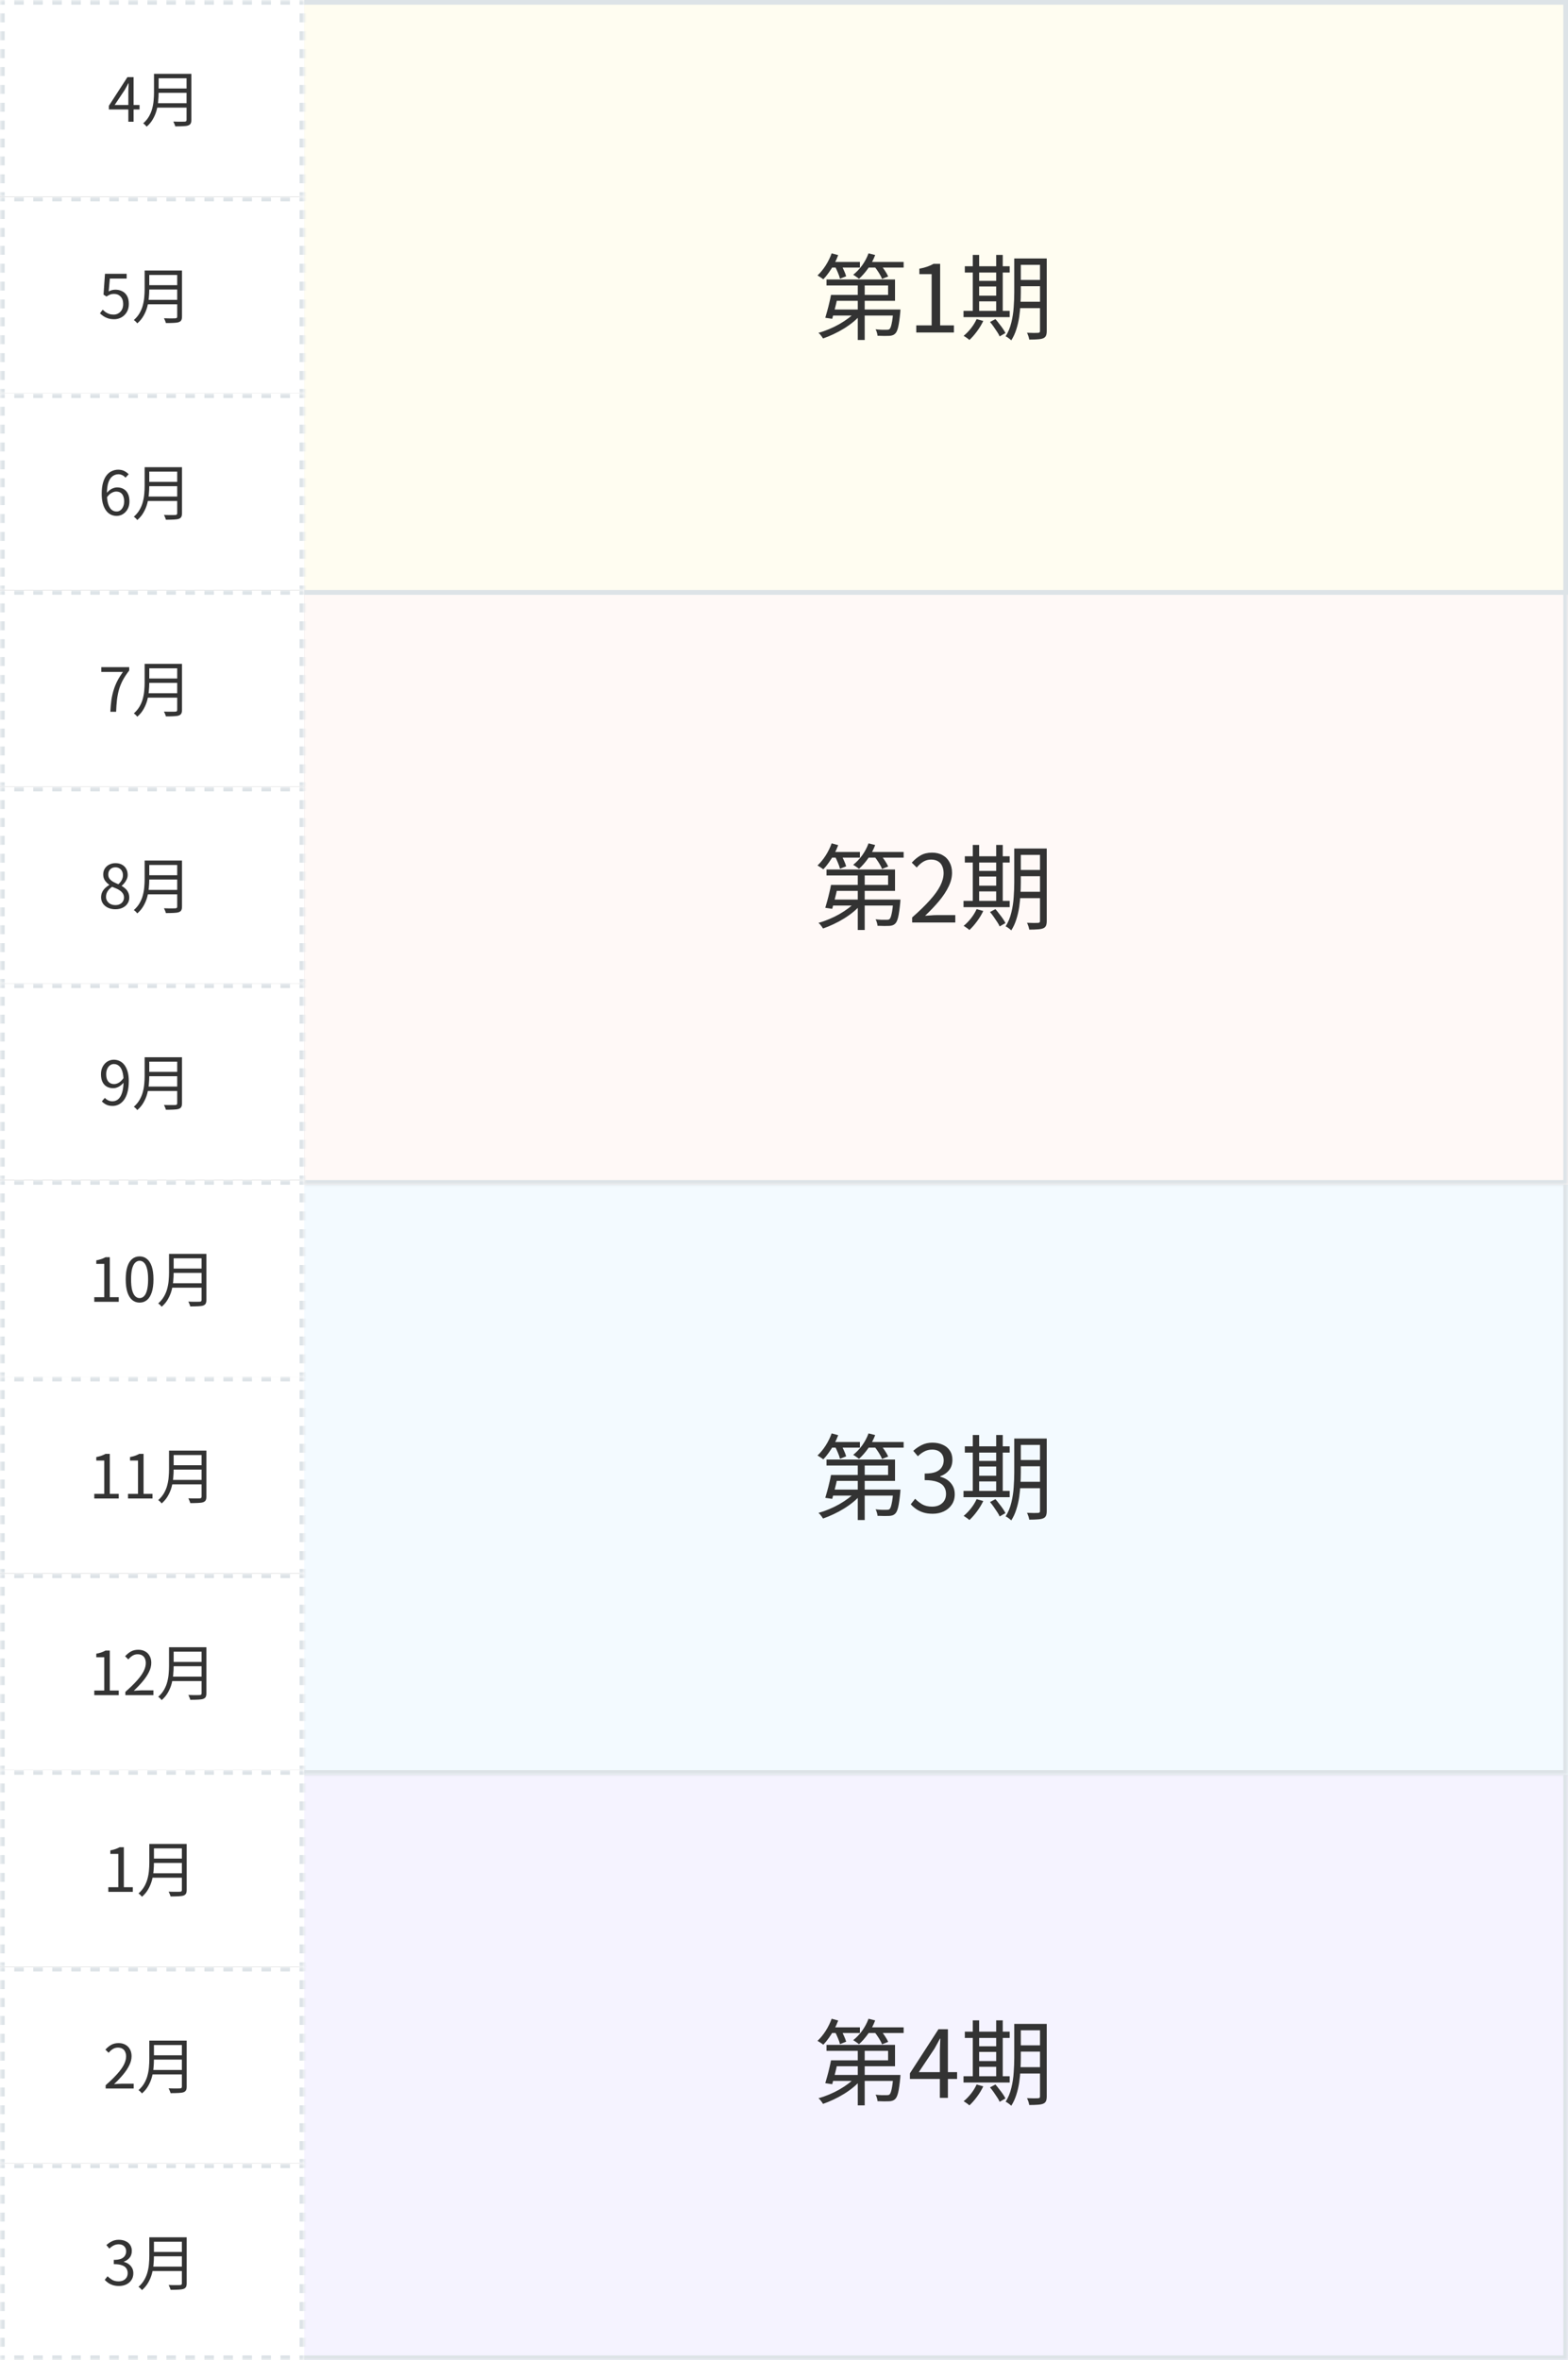 <svg width="335" height="504" viewBox="0 0 335 504" fill="none" xmlns="http://www.w3.org/2000/svg">
<rect x="0" y="0" width="335" height="504" fill="#808080" stroke="none"/>
<mask id="path-1-inside-1_139_278" fill="white">
<path d="M64 378H335V504H64V378Z"/>
</mask>
<path d="M64 378H335V504H64V378Z" fill="#F5F3FF"/>
<path d="M335 378H336V377H335V378ZM335 504V505H336V504H335ZM64 378V379H335V378V377H64V378ZM335 378H334V504H335H336V378H335ZM335 504V503H64V504V505H335V504Z" fill="#DDE3E7" mask="url(#path-1-inside-1_139_278)"/>
<path d="M178.32 439.98H189.74V437.96H176.58V436.68H191.22V441.24H178.32V439.98ZM177.54 439.98H179.04C178.933 440.54 178.807 441.133 178.66 441.76C178.513 442.373 178.367 442.967 178.22 443.54C178.073 444.113 177.933 444.627 177.8 445.08L176.32 444.86C176.453 444.42 176.593 443.927 176.74 443.38C176.9 442.82 177.047 442.247 177.18 441.66C177.327 441.06 177.447 440.5 177.54 439.98ZM177.76 443.1H191.26V444.38H177.38L177.76 443.1ZM190.88 443.1H192.38C192.38 443.1 192.373 443.173 192.36 443.32C192.36 443.467 192.353 443.593 192.34 443.7C192.207 445.1 192.06 446.14 191.9 446.82C191.74 447.5 191.533 447.967 191.28 448.22C191.107 448.393 190.92 448.513 190.72 448.58C190.533 448.66 190.293 448.707 190 448.72C189.747 448.733 189.393 448.74 188.94 448.74C188.487 448.74 188 448.727 187.48 448.7C187.467 448.487 187.42 448.253 187.34 448C187.273 447.733 187.18 447.507 187.06 447.32C187.54 447.373 187.993 447.407 188.42 447.42C188.86 447.433 189.167 447.433 189.34 447.42C189.513 447.42 189.653 447.413 189.76 447.4C189.88 447.373 189.98 447.327 190.06 447.26C190.233 447.087 190.38 446.707 190.5 446.12C190.633 445.533 190.76 444.587 190.88 443.28V443.1ZM183.26 437.02H184.74V449.6H183.26V437.02ZM182.86 443.48L184.04 444.02C183.573 444.593 183.02 445.147 182.38 445.68C181.753 446.2 181.073 446.687 180.34 447.14C179.607 447.593 178.853 448 178.08 448.36C177.32 448.72 176.573 449.027 175.84 449.28C175.773 449.16 175.68 449.02 175.56 448.86C175.453 448.713 175.34 448.567 175.22 448.42C175.1 448.287 174.98 448.173 174.86 448.08C175.593 447.88 176.34 447.62 177.1 447.3C177.873 446.98 178.613 446.62 179.32 446.22C180.04 445.807 180.7 445.373 181.3 444.92C181.913 444.453 182.433 443.973 182.86 443.48ZM177.26 432.94H183.72V434.14H177.26V432.94ZM184.98 432.94H193.06V434.14H184.98V432.94ZM177.68 431.1L179.08 431.48C178.84 432.133 178.547 432.78 178.2 433.42C177.853 434.047 177.48 434.64 177.08 435.2C176.693 435.747 176.3 436.227 175.9 436.64C175.807 436.56 175.687 436.473 175.54 436.38C175.393 436.273 175.24 436.173 175.08 436.08C174.92 435.973 174.78 435.887 174.66 435.82C175.287 435.233 175.867 434.527 176.4 433.7C176.933 432.86 177.36 431.993 177.68 431.1ZM185.56 431.1L186.98 431.46C186.607 432.46 186.107 433.407 185.48 434.3C184.853 435.18 184.2 435.927 183.52 436.54C183.44 436.46 183.32 436.367 183.16 436.26C183.013 436.153 182.86 436.047 182.7 435.94C182.553 435.833 182.413 435.747 182.28 435.68C182.987 435.12 183.627 434.447 184.2 433.66C184.773 432.86 185.227 432.007 185.56 431.1ZM178.38 433.86L179.64 433.4C179.867 433.8 180.087 434.247 180.3 434.74C180.527 435.233 180.687 435.653 180.78 436L179.46 436.52C179.38 436.16 179.233 435.733 179.02 435.24C178.82 434.747 178.607 434.287 178.38 433.86ZM186.76 433.84L188 433.4C188.347 433.787 188.687 434.233 189.02 434.74C189.353 435.233 189.6 435.667 189.76 436.04L188.44 436.56C188.307 436.187 188.08 435.747 187.76 435.24C187.44 434.733 187.107 434.267 186.76 433.84ZM200.8 448V438C200.8 437.64 200.813 437.2 200.84 436.68C200.867 436.16 200.887 435.713 200.9 435.34H200.82C200.633 435.687 200.44 436.047 200.24 436.42C200.053 436.78 199.853 437.14 199.64 437.5L196.3 442.5H204.48V443.96H194.4V442.76L200.5 433.34H202.52V448H200.8ZM217.314 432.2H222.854V433.56H217.314V432.2ZM217.314 436.78H222.854V438.12H217.314V436.78ZM217.294 441.44H222.894V442.8H217.294V441.44ZM222.194 432.2H223.634V447.68C223.634 448.107 223.58 448.44 223.474 448.68C223.367 448.933 223.167 449.12 222.874 449.24C222.594 449.36 222.207 449.433 221.714 449.46C221.234 449.5 220.627 449.52 219.894 449.52C219.867 449.32 219.807 449.073 219.714 448.78C219.62 448.5 219.52 448.26 219.414 448.06C219.947 448.087 220.44 448.1 220.894 448.1C221.347 448.1 221.647 448.093 221.794 448.08C221.94 448.067 222.04 448.033 222.094 447.98C222.16 447.927 222.194 447.82 222.194 447.66V432.2ZM216.694 432.2H218.094V439.46C218.094 440.22 218.067 441.047 218.014 441.94C217.974 442.833 217.887 443.74 217.754 444.66C217.62 445.58 217.414 446.473 217.134 447.34C216.867 448.193 216.507 448.973 216.054 449.68C215.974 449.6 215.86 449.5 215.714 449.38C215.567 449.26 215.414 449.147 215.254 449.04C215.107 448.947 214.974 448.873 214.854 448.82C215.414 447.927 215.82 446.94 216.074 445.86C216.34 444.78 216.507 443.687 216.574 442.58C216.654 441.46 216.694 440.42 216.694 439.46V432.2ZM206.134 433.86H215.714V435.2H206.134V433.86ZM208.474 436.98H213.554V438.18H208.474V436.98ZM208.494 440.14H213.574V441.36H208.494V440.14ZM205.854 443.38H215.714V444.72H205.854V443.38ZM207.834 431.44H209.194V443.92H207.834V431.44ZM212.834 431.44H214.234V443.92H212.834V431.44ZM208.654 445.14L210.074 445.54C209.714 446.3 209.26 447.047 208.714 447.78C208.18 448.5 207.647 449.107 207.114 449.6C207.02 449.52 206.9 449.42 206.754 449.3C206.607 449.193 206.454 449.087 206.294 448.98C206.147 448.873 206.007 448.787 205.874 448.72C206.434 448.267 206.96 447.727 207.454 447.1C207.947 446.473 208.347 445.82 208.654 445.14ZM211.514 445.76L212.674 445.14C212.94 445.447 213.207 445.78 213.474 446.14C213.754 446.487 214.014 446.833 214.254 447.18C214.494 447.527 214.68 447.84 214.814 448.12L213.574 448.84C213.467 448.56 213.294 448.247 213.054 447.9C212.827 447.54 212.58 447.173 212.314 446.8C212.047 446.413 211.78 446.067 211.514 445.76Z" fill="#333333"/>
<mask id="path-4-inside-2_139_278" fill="white">
<path d="M64 252H335V379H64V252Z"/>
</mask>
<path d="M64 252H335V379H64V252Z" fill="#F3FAFF"/>
<path d="M335 252H336V251H335V252ZM335 379V380H336V379H335ZM64 252V253H335V252V251H64V252ZM335 252H334V379H335H336V252H335ZM335 379V378H64V379V380H335V379Z" fill="#DDE3E7" mask="url(#path-4-inside-2_139_278)"/>
<path d="M178.32 314.98H189.74V312.96H176.58V311.68H191.22V316.24H178.32V314.98ZM177.54 314.98H179.04C178.933 315.54 178.807 316.133 178.66 316.76C178.513 317.373 178.367 317.967 178.22 318.54C178.073 319.113 177.933 319.627 177.8 320.08L176.32 319.86C176.453 319.42 176.593 318.927 176.74 318.38C176.9 317.82 177.047 317.247 177.18 316.66C177.327 316.06 177.447 315.5 177.54 314.98ZM177.76 318.1H191.26V319.38H177.38L177.76 318.1ZM190.88 318.1H192.38C192.38 318.1 192.373 318.173 192.36 318.32C192.36 318.467 192.353 318.593 192.34 318.7C192.207 320.1 192.06 321.14 191.9 321.82C191.74 322.5 191.533 322.967 191.28 323.22C191.107 323.393 190.92 323.513 190.72 323.58C190.533 323.66 190.293 323.707 190 323.72C189.747 323.733 189.393 323.74 188.94 323.74C188.487 323.74 188 323.727 187.48 323.7C187.467 323.487 187.42 323.253 187.34 323C187.273 322.733 187.18 322.507 187.06 322.32C187.54 322.373 187.993 322.407 188.42 322.42C188.86 322.433 189.167 322.433 189.34 322.42C189.513 322.42 189.653 322.413 189.76 322.4C189.88 322.373 189.98 322.327 190.06 322.26C190.233 322.087 190.38 321.707 190.5 321.12C190.633 320.533 190.76 319.587 190.88 318.28V318.1ZM183.26 312.02H184.74V324.6H183.26V312.02ZM182.86 318.48L184.04 319.02C183.573 319.593 183.02 320.147 182.38 320.68C181.753 321.2 181.073 321.687 180.34 322.14C179.607 322.593 178.853 323 178.08 323.36C177.32 323.72 176.573 324.027 175.84 324.28C175.773 324.16 175.68 324.02 175.56 323.86C175.453 323.713 175.34 323.567 175.22 323.42C175.1 323.287 174.98 323.173 174.86 323.08C175.593 322.88 176.34 322.62 177.1 322.3C177.873 321.98 178.613 321.62 179.32 321.22C180.04 320.807 180.7 320.373 181.3 319.92C181.913 319.453 182.433 318.973 182.86 318.48ZM177.26 307.94H183.72V309.14H177.26V307.94ZM184.98 307.94H193.06V309.14H184.98V307.94ZM177.68 306.1L179.08 306.48C178.84 307.133 178.547 307.78 178.2 308.42C177.853 309.047 177.48 309.64 177.08 310.2C176.693 310.747 176.3 311.227 175.9 311.64C175.807 311.56 175.687 311.473 175.54 311.38C175.393 311.273 175.24 311.173 175.08 311.08C174.92 310.973 174.78 310.887 174.66 310.82C175.287 310.233 175.867 309.527 176.4 308.7C176.933 307.86 177.36 306.993 177.68 306.1ZM185.56 306.1L186.98 306.46C186.607 307.46 186.107 308.407 185.48 309.3C184.853 310.18 184.2 310.927 183.52 311.54C183.44 311.46 183.32 311.367 183.16 311.26C183.013 311.153 182.86 311.047 182.7 310.94C182.553 310.833 182.413 310.747 182.28 310.68C182.987 310.12 183.627 309.447 184.2 308.66C184.773 307.86 185.227 307.007 185.56 306.1ZM178.38 308.86L179.64 308.4C179.867 308.8 180.087 309.247 180.3 309.74C180.527 310.233 180.687 310.653 180.78 311L179.46 311.52C179.38 311.16 179.233 310.733 179.02 310.24C178.82 309.747 178.607 309.287 178.38 308.86ZM186.76 308.84L188 308.4C188.347 308.787 188.687 309.233 189.02 309.74C189.353 310.233 189.6 310.667 189.76 311.04L188.44 311.56C188.307 311.187 188.08 310.747 187.76 310.24C187.44 309.733 187.107 309.267 186.76 308.84ZM199.26 323.26C198.5 323.26 197.827 323.167 197.24 322.98C196.667 322.793 196.16 322.547 195.72 322.24C195.28 321.933 194.9 321.6 194.58 321.24L195.52 320.06C195.947 320.5 196.447 320.893 197.02 321.24C197.607 321.573 198.313 321.74 199.14 321.74C199.727 321.74 200.24 321.633 200.68 321.42C201.133 321.193 201.487 320.88 201.74 320.48C201.993 320.067 202.12 319.58 202.12 319.02C202.12 318.433 201.973 317.92 201.68 317.48C201.4 317.04 200.927 316.7 200.26 316.46C199.593 316.207 198.693 316.08 197.56 316.08V314.68C198.573 314.68 199.373 314.56 199.96 314.32C200.547 314.067 200.967 313.727 201.22 313.3C201.487 312.873 201.62 312.4 201.62 311.88C201.62 311.173 201.4 310.613 200.96 310.2C200.52 309.773 199.913 309.56 199.14 309.56C198.553 309.56 198 309.693 197.48 309.96C196.973 310.227 196.513 310.567 196.1 310.98L195.12 309.82C195.68 309.313 196.287 308.9 196.94 308.58C197.607 308.247 198.36 308.08 199.2 308.08C200.027 308.08 200.76 308.227 201.4 308.52C202.053 308.8 202.56 309.213 202.92 309.76C203.293 310.307 203.48 310.967 203.48 311.74C203.48 312.633 203.24 313.373 202.76 313.96C202.28 314.547 201.653 314.98 200.88 315.26V315.36C201.453 315.493 201.973 315.727 202.44 316.06C202.907 316.393 203.28 316.813 203.56 317.32C203.84 317.827 203.98 318.413 203.98 319.08C203.98 319.947 203.767 320.693 203.34 321.32C202.913 321.947 202.347 322.427 201.64 322.76C200.933 323.093 200.14 323.26 199.26 323.26ZM217.314 307.2H222.854V308.56H217.314V307.2ZM217.314 311.78H222.854V313.12H217.314V311.78ZM217.294 316.44H222.894V317.8H217.294V316.44ZM222.194 307.2H223.634V322.68C223.634 323.107 223.58 323.44 223.474 323.68C223.367 323.933 223.167 324.12 222.874 324.24C222.594 324.36 222.207 324.433 221.714 324.46C221.234 324.5 220.627 324.52 219.894 324.52C219.867 324.32 219.807 324.073 219.714 323.78C219.62 323.5 219.52 323.26 219.414 323.06C219.947 323.087 220.44 323.1 220.894 323.1C221.347 323.1 221.647 323.093 221.794 323.08C221.94 323.067 222.04 323.033 222.094 322.98C222.16 322.927 222.194 322.82 222.194 322.66V307.2ZM216.694 307.2H218.094V314.46C218.094 315.22 218.067 316.047 218.014 316.94C217.974 317.833 217.887 318.74 217.754 319.66C217.62 320.58 217.414 321.473 217.134 322.34C216.867 323.193 216.507 323.973 216.054 324.68C215.974 324.6 215.86 324.5 215.714 324.38C215.567 324.26 215.414 324.147 215.254 324.04C215.107 323.947 214.974 323.873 214.854 323.82C215.414 322.927 215.82 321.94 216.074 320.86C216.34 319.78 216.507 318.687 216.574 317.58C216.654 316.46 216.694 315.42 216.694 314.46V307.2ZM206.134 308.86H215.714V310.2H206.134V308.86ZM208.474 311.98H213.554V313.18H208.474V311.98ZM208.494 315.14H213.574V316.36H208.494V315.14ZM205.854 318.38H215.714V319.72H205.854V318.38ZM207.834 306.44H209.194V318.92H207.834V306.44ZM212.834 306.44H214.234V318.92H212.834V306.44ZM208.654 320.14L210.074 320.54C209.714 321.3 209.26 322.047 208.714 322.78C208.18 323.5 207.647 324.107 207.114 324.6C207.02 324.52 206.9 324.42 206.754 324.3C206.607 324.193 206.454 324.087 206.294 323.98C206.147 323.873 206.007 323.787 205.874 323.72C206.434 323.267 206.96 322.727 207.454 322.1C207.947 321.473 208.347 320.82 208.654 320.14ZM211.514 320.76L212.674 320.14C212.94 320.447 213.207 320.78 213.474 321.14C213.754 321.487 214.014 321.833 214.254 322.18C214.494 322.527 214.68 322.84 214.814 323.12L213.574 323.84C213.467 323.56 213.294 323.247 213.054 322.9C212.827 322.54 212.58 322.173 212.314 321.8C212.047 321.413 211.78 321.067 211.514 320.76Z" fill="#333333"/>
<mask id="path-7-inside-3_139_278" fill="white">
<path d="M65 126H335V253H65V126Z"/>
</mask>
<path d="M65 126H335V253H65V126Z" fill="#FFF9F7"/>
<path d="M335 126H336V125H335V126ZM335 253V254H336V253H335ZM65 126V127H335V126V125H65V126ZM335 126H334V253H335H336V126H335ZM335 253V252H65V253V254H335V253Z" fill="#DDE3E7" mask="url(#path-7-inside-3_139_278)"/>
<path d="M178.32 188.98H189.74V186.96H176.58V185.68H191.22V190.24H178.32V188.98ZM177.54 188.98H179.04C178.933 189.54 178.807 190.133 178.66 190.76C178.513 191.373 178.367 191.967 178.22 192.54C178.073 193.113 177.933 193.627 177.8 194.08L176.32 193.86C176.453 193.42 176.593 192.927 176.74 192.38C176.9 191.82 177.047 191.247 177.18 190.66C177.327 190.06 177.447 189.5 177.54 188.98ZM177.76 192.1H191.26V193.38H177.38L177.76 192.1ZM190.88 192.1H192.38C192.38 192.1 192.373 192.173 192.36 192.32C192.36 192.467 192.353 192.593 192.34 192.7C192.207 194.1 192.06 195.14 191.9 195.82C191.74 196.5 191.533 196.967 191.28 197.22C191.107 197.393 190.92 197.513 190.72 197.58C190.533 197.66 190.293 197.707 190 197.72C189.747 197.733 189.393 197.74 188.94 197.74C188.487 197.74 188 197.727 187.48 197.7C187.467 197.487 187.42 197.253 187.34 197C187.273 196.733 187.18 196.507 187.06 196.32C187.54 196.373 187.993 196.407 188.42 196.42C188.86 196.433 189.167 196.433 189.34 196.42C189.513 196.42 189.653 196.413 189.76 196.4C189.88 196.373 189.98 196.327 190.06 196.26C190.233 196.087 190.38 195.707 190.5 195.12C190.633 194.533 190.76 193.587 190.88 192.28V192.1ZM183.26 186.02H184.74V198.6H183.26V186.02ZM182.86 192.48L184.04 193.02C183.573 193.593 183.02 194.147 182.38 194.68C181.753 195.2 181.073 195.687 180.34 196.14C179.607 196.593 178.853 197 178.08 197.36C177.32 197.72 176.573 198.027 175.84 198.28C175.773 198.16 175.68 198.02 175.56 197.86C175.453 197.713 175.34 197.567 175.22 197.42C175.1 197.287 174.98 197.173 174.86 197.08C175.593 196.88 176.34 196.62 177.1 196.3C177.873 195.98 178.613 195.62 179.32 195.22C180.04 194.807 180.7 194.373 181.3 193.92C181.913 193.453 182.433 192.973 182.86 192.48ZM177.26 181.94H183.72V183.14H177.26V181.94ZM184.98 181.94H193.06V183.14H184.98V181.94ZM177.68 180.1L179.08 180.48C178.84 181.133 178.547 181.78 178.2 182.42C177.853 183.047 177.48 183.64 177.08 184.2C176.693 184.747 176.3 185.227 175.9 185.64C175.807 185.56 175.687 185.473 175.54 185.38C175.393 185.273 175.24 185.173 175.08 185.08C174.92 184.973 174.78 184.887 174.66 184.82C175.287 184.233 175.867 183.527 176.4 182.7C176.933 181.86 177.36 180.993 177.68 180.1ZM185.56 180.1L186.98 180.46C186.607 181.46 186.107 182.407 185.48 183.3C184.853 184.18 184.2 184.927 183.52 185.54C183.44 185.46 183.32 185.367 183.16 185.26C183.013 185.153 182.86 185.047 182.7 184.94C182.553 184.833 182.413 184.747 182.28 184.68C182.987 184.12 183.627 183.447 184.2 182.66C184.773 181.86 185.227 181.007 185.56 180.1ZM178.38 182.86L179.64 182.4C179.867 182.8 180.087 183.247 180.3 183.74C180.527 184.233 180.687 184.653 180.78 185L179.46 185.52C179.38 185.16 179.233 184.733 179.02 184.24C178.82 183.747 178.607 183.287 178.38 182.86ZM186.76 182.84L188 182.4C188.347 182.787 188.687 183.233 189.02 183.74C189.353 184.233 189.6 184.667 189.76 185.04L188.44 185.56C188.307 185.187 188.08 184.747 187.76 184.24C187.44 183.733 187.107 183.267 186.76 182.84ZM194.88 197V195.92C196.413 194.573 197.673 193.347 198.66 192.24C199.66 191.133 200.4 190.107 200.88 189.16C201.36 188.2 201.6 187.3 201.6 186.46C201.6 185.9 201.5 185.4 201.3 184.96C201.113 184.52 200.82 184.18 200.42 183.94C200.02 183.687 199.513 183.56 198.9 183.56C198.3 183.56 197.74 183.72 197.22 184.04C196.713 184.36 196.26 184.767 195.86 185.26L194.8 184.22C195.387 183.567 196.02 183.047 196.7 182.66C197.38 182.273 198.187 182.08 199.12 182.08C200 182.08 200.753 182.26 201.38 182.62C202.02 182.967 202.513 183.467 202.86 184.12C203.22 184.76 203.4 185.513 203.4 186.38C203.4 187.353 203.153 188.34 202.66 189.34C202.18 190.34 201.507 191.36 200.64 192.4C199.787 193.427 198.787 194.48 197.64 195.56C198.027 195.533 198.427 195.507 198.84 195.48C199.267 195.44 199.667 195.42 200.04 195.42H204.1V197H194.88ZM217.314 181.2H222.854V182.56H217.314V181.2ZM217.314 185.78H222.854V187.12H217.314V185.78ZM217.294 190.44H222.894V191.8H217.294V190.44ZM222.194 181.2H223.634V196.68C223.634 197.107 223.58 197.44 223.474 197.68C223.367 197.933 223.167 198.12 222.874 198.24C222.594 198.36 222.207 198.433 221.714 198.46C221.234 198.5 220.627 198.52 219.894 198.52C219.867 198.32 219.807 198.073 219.714 197.78C219.62 197.5 219.52 197.26 219.414 197.06C219.947 197.087 220.44 197.1 220.894 197.1C221.347 197.1 221.647 197.093 221.794 197.08C221.94 197.067 222.04 197.033 222.094 196.98C222.16 196.927 222.194 196.82 222.194 196.66V181.2ZM216.694 181.2H218.094V188.46C218.094 189.22 218.067 190.047 218.014 190.94C217.974 191.833 217.887 192.74 217.754 193.66C217.62 194.58 217.414 195.473 217.134 196.34C216.867 197.193 216.507 197.973 216.054 198.68C215.974 198.6 215.86 198.5 215.714 198.38C215.567 198.26 215.414 198.147 215.254 198.04C215.107 197.947 214.974 197.873 214.854 197.82C215.414 196.927 215.82 195.94 216.074 194.86C216.34 193.78 216.507 192.687 216.574 191.58C216.654 190.46 216.694 189.42 216.694 188.46V181.2ZM206.134 182.86H215.714V184.2H206.134V182.86ZM208.474 185.98H213.554V187.18H208.474V185.98ZM208.494 189.14H213.574V190.36H208.494V189.14ZM205.854 192.38H215.714V193.72H205.854V192.38ZM207.834 180.44H209.194V192.92H207.834V180.44ZM212.834 180.44H214.234V192.92H212.834V180.44ZM208.654 194.14L210.074 194.54C209.714 195.3 209.26 196.047 208.714 196.78C208.18 197.5 207.647 198.107 207.114 198.6C207.02 198.52 206.9 198.42 206.754 198.3C206.607 198.193 206.454 198.087 206.294 197.98C206.147 197.873 206.007 197.787 205.874 197.72C206.434 197.267 206.96 196.727 207.454 196.1C207.947 195.473 208.347 194.82 208.654 194.14ZM211.514 194.76L212.674 194.14C212.94 194.447 213.207 194.78 213.474 195.14C213.754 195.487 214.014 195.833 214.254 196.18C214.494 196.527 214.68 196.84 214.814 197.12L213.574 197.84C213.467 197.56 213.294 197.247 213.054 196.9C212.827 196.54 212.58 196.173 212.314 195.8C212.047 195.413 211.78 195.067 211.514 194.76Z" fill="#333333"/>
<rect x="64.5" y="0.5" width="270" height="126" fill="#FFFDF1"/>
<rect x="64.5" y="0.5" width="270" height="126" stroke="#DDE3E7"/>
<path d="M178.32 62.98H189.74V60.96H176.58V59.68H191.22V64.24H178.32V62.98ZM177.54 62.98H179.04C178.933 63.54 178.807 64.133 178.66 64.76C178.513 65.373 178.367 65.967 178.22 66.54C178.073 67.113 177.933 67.627 177.8 68.08L176.32 67.86C176.453 67.42 176.593 66.927 176.74 66.38C176.9 65.82 177.047 65.247 177.18 64.66C177.327 64.06 177.447 63.5 177.54 62.98ZM177.76 66.1H191.26V67.38H177.38L177.76 66.1ZM190.88 66.1H192.38C192.38 66.1 192.373 66.173 192.36 66.32C192.36 66.467 192.353 66.593 192.34 66.7C192.207 68.1 192.06 69.14 191.9 69.82C191.74 70.5 191.533 70.967 191.28 71.22C191.107 71.393 190.92 71.513 190.72 71.58C190.533 71.66 190.293 71.707 190 71.72C189.747 71.733 189.393 71.74 188.94 71.74C188.487 71.74 188 71.727 187.48 71.7C187.467 71.487 187.42 71.253 187.34 71C187.273 70.733 187.18 70.507 187.06 70.32C187.54 70.373 187.993 70.407 188.42 70.42C188.86 70.433 189.167 70.433 189.34 70.42C189.513 70.42 189.653 70.413 189.76 70.4C189.88 70.373 189.98 70.327 190.06 70.26C190.233 70.087 190.38 69.707 190.5 69.12C190.633 68.533 190.76 67.587 190.88 66.28V66.1ZM183.26 60.02H184.74V72.6H183.26V60.02ZM182.86 66.48L184.04 67.02C183.573 67.593 183.02 68.147 182.38 68.68C181.753 69.2 181.073 69.687 180.34 70.14C179.607 70.593 178.853 71 178.08 71.36C177.32 71.72 176.573 72.027 175.84 72.28C175.773 72.16 175.68 72.02 175.56 71.86C175.453 71.713 175.34 71.567 175.22 71.42C175.1 71.287 174.98 71.173 174.86 71.08C175.593 70.88 176.34 70.62 177.1 70.3C177.873 69.98 178.613 69.62 179.32 69.22C180.04 68.807 180.7 68.373 181.3 67.92C181.913 67.453 182.433 66.973 182.86 66.48ZM177.26 55.94H183.72V57.14H177.26V55.94ZM184.98 55.94H193.06V57.14H184.98V55.94ZM177.68 54.1L179.08 54.48C178.84 55.133 178.547 55.78 178.2 56.42C177.853 57.047 177.48 57.64 177.08 58.2C176.693 58.747 176.3 59.227 175.9 59.64C175.807 59.56 175.687 59.473 175.54 59.38C175.393 59.273 175.24 59.173 175.08 59.08C174.92 58.973 174.78 58.887 174.66 58.82C175.287 58.233 175.867 57.527 176.4 56.7C176.933 55.86 177.36 54.993 177.68 54.1ZM185.56 54.1L186.98 54.46C186.607 55.46 186.107 56.407 185.48 57.3C184.853 58.18 184.2 58.927 183.52 59.54C183.44 59.46 183.32 59.367 183.16 59.26C183.013 59.153 182.86 59.047 182.7 58.94C182.553 58.833 182.413 58.747 182.28 58.68C182.987 58.12 183.627 57.447 184.2 56.66C184.773 55.86 185.227 55.007 185.56 54.1ZM178.38 56.86L179.64 56.4C179.867 56.8 180.087 57.247 180.3 57.74C180.527 58.233 180.687 58.653 180.78 59L179.46 59.52C179.38 59.16 179.233 58.733 179.02 58.24C178.82 57.747 178.607 57.287 178.38 56.86ZM186.76 56.84L188 56.4C188.347 56.787 188.687 57.233 189.02 57.74C189.353 58.233 189.6 58.667 189.76 59.04L188.44 59.56C188.307 59.187 188.08 58.747 187.76 58.24C187.44 57.733 187.107 57.267 186.76 56.84ZM195.76 71V69.48H199.04V58.54H196.42V57.38C197.073 57.26 197.64 57.113 198.12 56.94C198.613 56.767 199.06 56.567 199.46 56.34H200.86V69.48H203.8V71H195.76ZM217.314 55.2H222.854V56.56H217.314V55.2ZM217.314 59.78H222.854V61.12H217.314V59.78ZM217.294 64.44H222.894V65.8H217.294V64.44ZM222.194 55.2H223.634V70.68C223.634 71.107 223.58 71.44 223.474 71.68C223.367 71.933 223.167 72.12 222.874 72.24C222.594 72.36 222.207 72.433 221.714 72.46C221.234 72.5 220.627 72.52 219.894 72.52C219.867 72.32 219.807 72.073 219.714 71.78C219.62 71.5 219.52 71.26 219.414 71.06C219.947 71.087 220.44 71.1 220.894 71.1C221.347 71.1 221.647 71.093 221.794 71.08C221.94 71.067 222.04 71.033 222.094 70.98C222.16 70.927 222.194 70.82 222.194 70.66V55.2ZM216.694 55.2H218.094V62.46C218.094 63.22 218.067 64.047 218.014 64.94C217.974 65.833 217.887 66.74 217.754 67.66C217.62 68.58 217.414 69.473 217.134 70.34C216.867 71.193 216.507 71.973 216.054 72.68C215.974 72.6 215.86 72.5 215.714 72.38C215.567 72.26 215.414 72.147 215.254 72.04C215.107 71.947 214.974 71.873 214.854 71.82C215.414 70.927 215.82 69.94 216.074 68.86C216.34 67.78 216.507 66.687 216.574 65.58C216.654 64.46 216.694 63.42 216.694 62.46V55.2ZM206.134 56.86H215.714V58.2H206.134V56.86ZM208.474 59.98H213.554V61.18H208.474V59.98ZM208.494 63.14H213.574V64.36H208.494V63.14ZM205.854 66.38H215.714V67.72H205.854V66.38ZM207.834 54.44H209.194V66.92H207.834V54.44ZM212.834 54.44H214.234V66.92H212.834V54.44ZM208.654 68.14L210.074 68.54C209.714 69.3 209.26 70.047 208.714 70.78C208.18 71.5 207.647 72.107 207.114 72.6C207.02 72.52 206.9 72.42 206.754 72.3C206.607 72.193 206.454 72.087 206.294 71.98C206.147 71.873 206.007 71.787 205.874 71.72C206.434 71.267 206.96 70.727 207.454 70.1C207.947 69.473 208.347 68.82 208.654 68.14ZM211.514 68.76L212.674 68.14C212.94 68.447 213.207 68.78 213.474 69.14C213.754 69.487 214.014 69.833 214.254 70.18C214.494 70.527 214.68 70.84 214.814 71.12L213.574 71.84C213.467 71.56 213.294 71.247 213.054 70.9C212.827 70.54 212.58 70.173 212.314 69.8C212.047 69.413 211.78 69.067 211.514 68.76Z" fill="#333333"/>
<mask id="path-12-inside-4_139_278" fill="white">
<path d="M0 462H65V504H0V462Z"/>
</mask>
<path d="M0 462H65V504H0V462Z" fill="white"/>
<path d="M0 462V461.5H-0.5V462H0ZM65 462H65.5V461.5H65V462ZM65 504V504.5H65.5V504H65ZM0 504H-0.5V504.5H0V504ZM0 462H-0.5V462.955H0H0.5V462H0ZM0 464.864H-0.5V466.773H0H0.5V464.864H0ZM0 468.682H-0.5V470.591H0H0.5V468.682H0ZM0 472.5H-0.5V474.409H0H0.5V472.5H0ZM0 476.318H-0.5V478.227H0H0.5V476.318H0ZM0 480.136H-0.5V482.045H0H0.5V480.136H0ZM0 483.955H-0.5V485.864H0H0.5V483.955H0ZM0 487.773H-0.5V489.682H0H0.5V487.773H0ZM0 491.591H-0.5V493.5H0H0.5V491.591H0ZM0 495.409H-0.5V497.318H0H0.5V495.409H0ZM0 499.227H-0.5V501.136H0H0.5V499.227H0ZM0 503.045H-0.5V504H0H0.5V503.045H0ZM0 504V504.5H1.016V504V503.5H0V504ZM3.047 504V504.5H5.078V504V503.5H3.047V504ZM7.109 504V504.5H9.141V504V503.5H7.109V504ZM11.172 504V504.5H13.203V504V503.5H11.172V504ZM15.234 504V504.5H17.266V504V503.5H15.234V504ZM19.297 504V504.5H21.328V504V503.5H19.297V504ZM23.359 504V504.5H25.391V504V503.5H23.359V504ZM27.422 504V504.5H29.453V504V503.5H27.422V504ZM31.484 504V504.5H33.516V504V503.5H31.484V504ZM35.547 504V504.5H37.578V504V503.5H35.547V504ZM39.609 504V504.5H41.641V504V503.5H39.609V504ZM43.672 504V504.5H45.703V504V503.5H43.672V504ZM47.734 504V504.5H49.766V504V503.5H47.734V504ZM51.797 504V504.5H53.828V504V503.5H51.797V504ZM55.859 504V504.5H57.891V504V503.5H55.859V504ZM59.922 504V504.5H61.953V504V503.5H59.922V504ZM63.984 504V504.5H65V504V503.5H63.984V504ZM65 504H65.5V503.045H65H64.5V504H65ZM65 501.136H65.5V499.227H65H64.5V501.136H65ZM65 497.318H65.5V495.409H65H64.5V497.318H65ZM65 493.5H65.5V491.591H65H64.5V493.5H65ZM65 489.682H65.5V487.773H65H64.5V489.682H65ZM65 485.864H65.5V483.955H65H64.5V485.864H65ZM65 482.045H65.5V480.136H65H64.5V482.045H65ZM65 478.227H65.5V476.318H65H64.5V478.227H65ZM65 474.409H65.5V472.5H65H64.5V474.409H65ZM65 470.591H65.5V468.682H65H64.5V470.591H65ZM65 466.773H65.5V464.864H65H64.5V466.773H65ZM65 462.955H65.5V462H65H64.5V462.955H65ZM65 462V461.5H63.984V462V462.5H65V462ZM61.953 462V461.5H59.922V462V462.5H61.953V462ZM57.891 462V461.5H55.859V462V462.5H57.891V462ZM53.828 462V461.5H51.797V462V462.5H53.828V462ZM49.766 462V461.5H47.734V462V462.5H49.766V462ZM45.703 462V461.5H43.672V462V462.5H45.703V462ZM41.641 462V461.5H39.609V462V462.5H41.641V462ZM37.578 462V461.5H35.547V462V462.5H37.578V462ZM33.516 462V461.5H31.484V462V462.5H33.516V462ZM29.453 462V461.5H27.422V462V462.5H29.453V462ZM25.391 462V461.5H23.359V462V462.5H25.391V462ZM21.328 462V461.5H19.297V462V462.5H21.328V462ZM17.266 462V461.5H15.234V462V462.5H17.266V462ZM13.203 462V461.5H11.172V462V462.5H13.203V462ZM9.141 462V461.5H7.109V462V462.5H9.141V462ZM5.078 462V461.5H3.047V462V462.5H5.078V462ZM1.016 462V461.5H0V462V462.5H1.016V462ZM0 462V461H-1V462H0ZM65 462H66V461H65V462ZM65 504V505H66V504H65ZM0 504H-1V505H0V504ZM0 462H-1V462.955H0H1V462H0ZM0 464.864H-1V466.773H0H1V464.864H0ZM0 468.682H-1V470.591H0H1V468.682H0ZM0 472.5H-1V474.409H0H1V472.5H0ZM0 476.318H-1V478.227H0H1V476.318H0ZM0 480.136H-1V482.045H0H1V480.136H0ZM0 483.955H-1V485.864H0H1V483.955H0ZM0 487.773H-1V489.682H0H1V487.773H0ZM0 491.591H-1V493.5H0H1V491.591H0ZM0 495.409H-1V497.318H0H1V495.409H0ZM0 499.227H-1V501.136H0H1V499.227H0ZM0 503.045H-1V504H0H1V503.045H0ZM0 504V505H1.016V504V503H0V504ZM3.047 504V505H5.078V504V503H3.047V504ZM7.109 504V505H9.141V504V503H7.109V504ZM11.172 504V505H13.203V504V503H11.172V504ZM15.234 504V505H17.266V504V503H15.234V504ZM19.297 504V505H21.328V504V503H19.297V504ZM23.359 504V505H25.391V504V503H23.359V504ZM27.422 504V505H29.453V504V503H27.422V504ZM31.484 504V505H33.516V504V503H31.484V504ZM35.547 504V505H37.578V504V503H35.547V504ZM39.609 504V505H41.641V504V503H39.609V504ZM43.672 504V505H45.703V504V503H43.672V504ZM47.734 504V505H49.766V504V503H47.734V504ZM51.797 504V505H53.828V504V503H51.797V504ZM55.859 504V505H57.891V504V503H55.859V504ZM59.922 504V505H61.953V504V503H59.922V504ZM63.984 504V505H65V504V503H63.984V504ZM65 504H66V503.045H65H64V504H65ZM65 501.136H66V499.227H65H64V501.136H65ZM65 497.318H66V495.409H65H64V497.318H65ZM65 493.5H66V491.591H65H64V493.5H65ZM65 489.682H66V487.773H65H64V489.682H65ZM65 485.864H66V483.955H65H64V485.864H65ZM65 482.045H66V480.136H65H64V482.045H65ZM65 478.227H66V476.318H65H64V478.227H65ZM65 474.409H66V472.5H65H64V474.409H65ZM65 470.591H66V468.682H65H64V470.591H65ZM65 466.773H66V464.864H65H64V466.773H65ZM65 462.955H66V462H65H64V462.955H65ZM65 462V461H63.984V462V463H65V462ZM61.953 462V461H59.922V462V463H61.953V462ZM57.891 462V461H55.859V462V463H57.891V462ZM53.828 462V461H51.797V462V463H53.828V462ZM49.766 462V461H47.734V462V463H49.766V462ZM45.703 462V461H43.672V462V463H45.703V462ZM41.641 462V461H39.609V462V463H41.641V462ZM37.578 462V461H35.547V462V463H37.578V462ZM33.516 462V461H31.484V462V463H33.516V462ZM29.453 462V461H27.422V462V463H29.453V462ZM25.391 462V461H23.359V462V463H25.391V462ZM21.328 462V461H19.297V462V463H21.328V462ZM17.266 462V461H15.234V462V463H17.266V462ZM13.203 462V461H11.172V462V463H13.203V462ZM9.141 462V461H7.109V462V463H9.141V462ZM5.078 462V461H3.047V462V463H5.078V462ZM1.016 462V461H0V462V463H1.016V462Z" fill="#DDE3E7" mask="url(#path-12-inside-4_139_278)"/>
<path d="M25.419 488.169C24.925 488.169 24.487 488.108 24.106 487.987C23.733 487.866 23.404 487.705 23.118 487.506C22.832 487.307 22.585 487.09 22.377 486.856L22.988 486.089C23.265 486.375 23.59 486.631 23.963 486.856C24.344 487.073 24.804 487.181 25.341 487.181C25.722 487.181 26.056 487.112 26.342 486.973C26.637 486.826 26.866 486.622 27.031 486.362C27.196 486.093 27.278 485.777 27.278 485.413C27.278 485.032 27.183 484.698 26.992 484.412C26.81 484.126 26.502 483.905 26.069 483.749C25.636 483.584 25.051 483.502 24.314 483.502V482.592C24.973 482.592 25.493 482.514 25.874 482.358C26.255 482.193 26.528 481.972 26.693 481.695C26.866 481.418 26.953 481.11 26.953 480.772C26.953 480.313 26.81 479.949 26.524 479.68C26.238 479.403 25.844 479.264 25.341 479.264C24.96 479.264 24.6 479.351 24.262 479.524C23.933 479.697 23.634 479.918 23.365 480.187L22.728 479.433C23.092 479.104 23.486 478.835 23.911 478.627C24.344 478.41 24.834 478.302 25.38 478.302C25.917 478.302 26.394 478.397 26.81 478.588C27.235 478.77 27.564 479.039 27.798 479.394C28.041 479.749 28.162 480.178 28.162 480.681C28.162 481.262 28.006 481.743 27.694 482.124C27.382 482.505 26.975 482.787 26.472 482.969V483.034C26.845 483.121 27.183 483.272 27.486 483.489C27.789 483.706 28.032 483.979 28.214 484.308C28.396 484.637 28.487 485.019 28.487 485.452C28.487 486.015 28.348 486.501 28.071 486.908C27.794 487.315 27.425 487.627 26.966 487.844C26.507 488.061 25.991 488.169 25.419 488.169ZM32.513 477.769H39.286V478.718H32.513V477.769ZM32.513 480.902H39.351V481.825H32.513V480.902ZM32.409 484.035H39.286V484.984H32.409V484.035ZM31.902 477.769H32.89V481.773C32.89 482.336 32.86 482.939 32.799 483.58C32.747 484.221 32.634 484.871 32.461 485.53C32.288 486.18 32.028 486.808 31.681 487.415C31.343 488.022 30.892 488.568 30.329 489.053C30.286 488.984 30.216 488.901 30.121 488.806C30.034 488.711 29.943 488.62 29.848 488.533C29.753 488.455 29.666 488.394 29.588 488.351C30.117 487.883 30.533 487.38 30.836 486.843C31.148 486.297 31.378 485.734 31.525 485.153C31.681 484.572 31.781 483.996 31.824 483.424C31.876 482.843 31.902 482.293 31.902 481.773V477.769ZM38.857 477.769H39.884V487.597C39.884 487.944 39.832 488.208 39.728 488.39C39.624 488.572 39.451 488.706 39.208 488.793C38.957 488.88 38.606 488.932 38.155 488.949C37.704 488.975 37.132 488.988 36.439 488.988C36.422 488.884 36.387 488.771 36.335 488.65C36.292 488.529 36.24 488.403 36.179 488.273C36.127 488.152 36.075 488.048 36.023 487.961C36.387 487.97 36.734 487.978 37.063 487.987C37.401 487.987 37.691 487.987 37.934 487.987C38.185 487.978 38.359 487.974 38.454 487.974C38.61 487.965 38.714 487.935 38.766 487.883C38.827 487.822 38.857 487.723 38.857 487.584V477.769Z" fill="#333333"/>
<mask id="path-15-inside-5_139_278" fill="white">
<path d="M0 420H65V462H0V420Z"/>
</mask>
<path d="M0 420H65V462H0V420Z" fill="white"/>
<path d="M0 420V419.5H-0.5V420H0ZM65 420H65.5V419.5H65V420ZM0 420H-0.5V420.955H0H0.5V420H0ZM0 422.864H-0.5V424.773H0H0.5V422.864H0ZM0 426.682H-0.5V428.591H0H0.5V426.682H0ZM0 430.5H-0.5V432.409H0H0.5V430.5H0ZM0 434.318H-0.5V436.227H0H0.5V434.318H0ZM0 438.136H-0.5V440.045H0H0.5V438.136H0ZM0 441.955H-0.5V443.864H0H0.5V441.955H0ZM0 445.773H-0.5V447.682H0H0.5V445.773H0ZM0 449.591H-0.5V451.5H0H0.5V449.591H0ZM0 453.409H-0.5V455.318H0H0.5V453.409H0ZM0 457.227H-0.5V459.136H0H0.5V457.227H0ZM0 461.045H-0.5V462H0H0.5V461.045H0ZM65 462H65.5V461.045H65H64.5V462H65ZM65 459.136H65.5V457.227H65H64.5V459.136H65ZM65 455.318H65.5V453.409H65H64.5V455.318H65ZM65 451.5H65.5V449.591H65H64.5V451.5H65ZM65 447.682H65.5V445.773H65H64.5V447.682H65ZM65 443.864H65.5V441.955H65H64.5V443.864H65ZM65 440.045H65.5V438.136H65H64.5V440.045H65ZM65 436.227H65.5V434.318H65H64.5V436.227H65ZM65 432.409H65.5V430.5H65H64.5V432.409H65ZM65 428.591H65.5V426.682H65H64.5V428.591H65ZM65 424.773H65.5V422.864H65H64.5V424.773H65ZM65 420.955H65.5V420H65H64.5V420.955H65ZM65 420V419.5H63.984V420V420.5H65V420ZM61.953 420V419.5H59.922V420V420.5H61.953V420ZM57.891 420V419.5H55.859V420V420.5H57.891V420ZM53.828 420V419.5H51.797V420V420.5H53.828V420ZM49.766 420V419.5H47.734V420V420.5H49.766V420ZM45.703 420V419.5H43.672V420V420.5H45.703V420ZM41.641 420V419.5H39.609V420V420.5H41.641V420ZM37.578 420V419.5H35.547V420V420.5H37.578V420ZM33.516 420V419.5H31.484V420V420.5H33.516V420ZM29.453 420V419.5H27.422V420V420.5H29.453V420ZM25.391 420V419.5H23.359V420V420.5H25.391V420ZM21.328 420V419.5H19.297V420V420.5H21.328V420ZM17.266 420V419.5H15.234V420V420.5H17.266V420ZM13.203 420V419.5H11.172V420V420.5H13.203V420ZM9.141 420V419.5H7.109V420V420.5H9.141V420ZM5.078 420V419.5H3.047V420V420.5H5.078V420ZM1.016 420V419.5H0V420V420.5H1.016V420ZM0 420V419H-1V420H0ZM65 420H66V419H65V420ZM0 420H-1V420.955H0H1V420H0ZM0 422.864H-1V424.773H0H1V422.864H0ZM0 426.682H-1V428.591H0H1V426.682H0ZM0 430.5H-1V432.409H0H1V430.5H0ZM0 434.318H-1V436.227H0H1V434.318H0ZM0 438.136H-1V440.045H0H1V438.136H0ZM0 441.955H-1V443.864H0H1V441.955H0ZM0 445.773H-1V447.682H0H1V445.773H0ZM0 449.591H-1V451.5H0H1V449.591H0ZM0 453.409H-1V455.318H0H1V453.409H0ZM0 457.227H-1V459.136H0H1V457.227H0ZM0 461.045H-1V462H0H1V461.045H0ZM65 462H66V461.045H65H64V462H65ZM65 459.136H66V457.227H65H64V459.136H65ZM65 455.318H66V453.409H65H64V455.318H65ZM65 451.5H66V449.591H65H64V451.5H65ZM65 447.682H66V445.773H65H64V447.682H65ZM65 443.864H66V441.955H65H64V443.864H65ZM65 440.045H66V438.136H65H64V440.045H65ZM65 436.227H66V434.318H65H64V436.227H65ZM65 432.409H66V430.5H65H64V432.409H65ZM65 428.591H66V426.682H65H64V428.591H65ZM65 424.773H66V422.864H65H64V424.773H65ZM65 420.955H66V420H65H64V420.955H65ZM65 420V419H63.984V420V421H65V420ZM61.953 420V419H59.922V420V421H61.953V420ZM57.891 420V419H55.859V420V421H57.891V420ZM53.828 420V419H51.797V420V421H53.828V420ZM49.766 420V419H47.734V420V421H49.766V420ZM45.703 420V419H43.672V420V421H45.703V420ZM41.641 420V419H39.609V420V421H41.641V420ZM37.578 420V419H35.547V420V421H37.578V420ZM33.516 420V419H31.484V420V421H33.516V420ZM29.453 420V419H27.422V420V421H29.453V420ZM25.391 420V419H23.359V420V421H25.391V420ZM21.328 420V419H19.297V420V421H21.328V420ZM17.266 420V419H15.234V420V421H17.266V420ZM13.203 420V419H11.172V420V421H13.203V420ZM9.141 420V419H7.109V420V421H9.141V420ZM5.078 420V419H3.047V420V421H5.078V420ZM1.016 420V419H0V420V421H1.016V420Z" fill="#DDE3E7" mask="url(#path-15-inside-5_139_278)"/>
<path d="M22.572 446V445.298C23.569 444.423 24.388 443.625 25.029 442.906C25.679 442.187 26.16 441.519 26.472 440.904C26.784 440.28 26.94 439.695 26.94 439.149C26.94 438.785 26.875 438.46 26.745 438.174C26.624 437.888 26.433 437.667 26.173 437.511C25.913 437.346 25.584 437.264 25.185 437.264C24.795 437.264 24.431 437.368 24.093 437.576C23.764 437.784 23.469 438.048 23.209 438.369L22.52 437.693C22.901 437.268 23.313 436.93 23.755 436.679C24.197 436.428 24.721 436.302 25.328 436.302C25.9 436.302 26.39 436.419 26.797 436.653C27.213 436.878 27.534 437.203 27.759 437.628C27.993 438.044 28.11 438.534 28.11 439.097C28.11 439.73 27.95 440.371 27.629 441.021C27.317 441.671 26.879 442.334 26.316 443.01C25.761 443.677 25.111 444.362 24.366 445.064C24.617 445.047 24.877 445.029 25.146 445.012C25.423 444.986 25.683 444.973 25.926 444.973H28.565V446H22.572ZM32.513 435.769H39.286V436.718H32.513V435.769ZM32.513 438.902H39.351V439.825H32.513V438.902ZM32.409 442.035H39.286V442.984H32.409V442.035ZM31.902 435.769H32.89V439.773C32.89 440.336 32.86 440.939 32.799 441.58C32.747 442.221 32.634 442.871 32.461 443.53C32.288 444.18 32.028 444.808 31.681 445.415C31.343 446.022 30.892 446.568 30.329 447.053C30.286 446.984 30.216 446.901 30.121 446.806C30.034 446.711 29.943 446.62 29.848 446.533C29.753 446.455 29.666 446.394 29.588 446.351C30.117 445.883 30.533 445.38 30.836 444.843C31.148 444.297 31.378 443.734 31.525 443.153C31.681 442.572 31.781 441.996 31.824 441.424C31.876 440.843 31.902 440.293 31.902 439.773V435.769ZM38.857 435.769H39.884V445.597C39.884 445.944 39.832 446.208 39.728 446.39C39.624 446.572 39.451 446.706 39.208 446.793C38.957 446.88 38.606 446.932 38.155 446.949C37.704 446.975 37.132 446.988 36.439 446.988C36.422 446.884 36.387 446.771 36.335 446.65C36.292 446.529 36.24 446.403 36.179 446.273C36.127 446.152 36.075 446.048 36.023 445.961C36.387 445.97 36.734 445.978 37.063 445.987C37.401 445.987 37.691 445.987 37.934 445.987C38.185 445.978 38.359 445.974 38.454 445.974C38.61 445.965 38.714 445.935 38.766 445.883C38.827 445.822 38.857 445.723 38.857 445.584V435.769Z" fill="#333333"/>
<mask id="path-18-inside-6_139_278" fill="white">
<path d="M0 378H65V420H0V378Z"/>
</mask>
<path d="M0 378H65V420H0V378Z" fill="white"/>
<path d="M0 378V377.5H-0.5V378H0ZM65 378H65.5V377.5H65V378ZM0 378H-0.5V378.955H0H0.5V378H0ZM0 380.864H-0.5V382.773H0H0.5V380.864H0ZM0 384.682H-0.5V386.591H0H0.5V384.682H0ZM0 388.5H-0.5V390.409H0H0.5V388.5H0ZM0 392.318H-0.5V394.227H0H0.5V392.318H0ZM0 396.136H-0.5V398.045H0H0.5V396.136H0ZM0 399.955H-0.5V401.864H0H0.5V399.955H0ZM0 403.773H-0.5V405.682H0H0.5V403.773H0ZM0 407.591H-0.5V409.5H0H0.5V407.591H0ZM0 411.409H-0.5V413.318H0H0.5V411.409H0ZM0 415.227H-0.5V417.136H0H0.5V415.227H0ZM0 419.045H-0.5V420H0H0.5V419.045H0ZM65 420H65.5V419.045H65H64.5V420H65ZM65 417.136H65.5V415.227H65H64.5V417.136H65ZM65 413.318H65.5V411.409H65H64.5V413.318H65ZM65 409.5H65.5V407.591H65H64.5V409.5H65ZM65 405.682H65.5V403.773H65H64.5V405.682H65ZM65 401.864H65.5V399.955H65H64.5V401.864H65ZM65 398.045H65.5V396.136H65H64.5V398.045H65ZM65 394.227H65.5V392.318H65H64.5V394.227H65ZM65 390.409H65.5V388.5H65H64.5V390.409H65ZM65 386.591H65.5V384.682H65H64.5V386.591H65ZM65 382.773H65.5V380.864H65H64.5V382.773H65ZM65 378.955H65.5V378H65H64.5V378.955H65ZM65 378V377.5H63.984V378V378.5H65V378ZM61.953 378V377.5H59.922V378V378.5H61.953V378ZM57.891 378V377.5H55.859V378V378.5H57.891V378ZM53.828 378V377.5H51.797V378V378.5H53.828V378ZM49.766 378V377.5H47.734V378V378.5H49.766V378ZM45.703 378V377.5H43.672V378V378.5H45.703V378ZM41.641 378V377.5H39.609V378V378.5H41.641V378ZM37.578 378V377.5H35.547V378V378.5H37.578V378ZM33.516 378V377.5H31.484V378V378.5H33.516V378ZM29.453 378V377.5H27.422V378V378.5H29.453V378ZM25.391 378V377.5H23.359V378V378.5H25.391V378ZM21.328 378V377.5H19.297V378V378.5H21.328V378ZM17.266 378V377.5H15.234V378V378.5H17.266V378ZM13.203 378V377.5H11.172V378V378.5H13.203V378ZM9.141 378V377.5H7.109V378V378.5H9.141V378ZM5.078 378V377.5H3.047V378V378.5H5.078V378ZM1.016 378V377.5H0V378V378.5H1.016V378ZM0 378V377H-1V378H0ZM65 378H66V377H65V378ZM0 378H-1V378.955H0H1V378H0ZM0 380.864H-1V382.773H0H1V380.864H0ZM0 384.682H-1V386.591H0H1V384.682H0ZM0 388.5H-1V390.409H0H1V388.5H0ZM0 392.318H-1V394.227H0H1V392.318H0ZM0 396.136H-1V398.045H0H1V396.136H0ZM0 399.955H-1V401.864H0H1V399.955H0ZM0 403.773H-1V405.682H0H1V403.773H0ZM0 407.591H-1V409.5H0H1V407.591H0ZM0 411.409H-1V413.318H0H1V411.409H0ZM0 415.227H-1V417.136H0H1V415.227H0ZM0 419.045H-1V420H0H1V419.045H0ZM65 420H66V419.045H65H64V420H65ZM65 417.136H66V415.227H65H64V417.136H65ZM65 413.318H66V411.409H65H64V413.318H65ZM65 409.5H66V407.591H65H64V409.5H65ZM65 405.682H66V403.773H65H64V405.682H65ZM65 401.864H66V399.955H65H64V401.864H65ZM65 398.045H66V396.136H65H64V398.045H65ZM65 394.227H66V392.318H65H64V394.227H65ZM65 390.409H66V388.5H65H64V390.409H65ZM65 386.591H66V384.682H65H64V386.591H65ZM65 382.773H66V380.864H65H64V382.773H65ZM65 378.955H66V378H65H64V378.955H65ZM65 378V377H63.984V378V379H65V378ZM61.953 378V377H59.922V378V379H61.953V378ZM57.891 378V377H55.859V378V379H57.891V378ZM53.828 378V377H51.797V378V379H53.828V378ZM49.766 378V377H47.734V378V379H49.766V378ZM45.703 378V377H43.672V378V379H45.703V378ZM41.641 378V377H39.609V378V379H41.641V378ZM37.578 378V377H35.547V378V379H37.578V378ZM33.516 378V377H31.484V378V379H33.516V378ZM29.453 378V377H27.422V378V379H29.453V378ZM25.391 378V377H23.359V378V379H25.391V378ZM21.328 378V377H19.297V378V379H21.328V378ZM17.266 378V377H15.234V378V379H17.266V378ZM13.203 378V377H11.172V378V379H13.203V378ZM9.141 378V377H7.109V378V379H9.141V378ZM5.078 378V377H3.047V378V379H5.078V378ZM1.016 378V377H0V378V379H1.016V378Z" fill="#DDE3E7" mask="url(#path-18-inside-6_139_278)"/>
<path d="M23.144 404V403.012H25.276V395.901H23.573V395.147C23.998 395.069 24.366 394.974 24.678 394.861C24.999 394.748 25.289 394.618 25.549 394.471H26.459V403.012H28.37V404H23.144ZM32.513 393.769H39.286V394.718H32.513V393.769ZM32.513 396.902H39.351V397.825H32.513V396.902ZM32.409 400.035H39.286V400.984H32.409V400.035ZM31.902 393.769H32.89V397.773C32.89 398.336 32.86 398.939 32.799 399.58C32.747 400.221 32.634 400.871 32.461 401.53C32.288 402.18 32.028 402.808 31.681 403.415C31.343 404.022 30.892 404.568 30.329 405.053C30.286 404.984 30.216 404.901 30.121 404.806C30.034 404.711 29.943 404.62 29.848 404.533C29.753 404.455 29.666 404.394 29.588 404.351C30.117 403.883 30.533 403.38 30.836 402.843C31.148 402.297 31.378 401.734 31.525 401.153C31.681 400.572 31.781 399.996 31.824 399.424C31.876 398.843 31.902 398.293 31.902 397.773V393.769ZM38.857 393.769H39.884V403.597C39.884 403.944 39.832 404.208 39.728 404.39C39.624 404.572 39.451 404.706 39.208 404.793C38.957 404.88 38.606 404.932 38.155 404.949C37.704 404.975 37.132 404.988 36.439 404.988C36.422 404.884 36.387 404.771 36.335 404.65C36.292 404.529 36.24 404.403 36.179 404.273C36.127 404.152 36.075 404.048 36.023 403.961C36.387 403.97 36.734 403.978 37.063 403.987C37.401 403.987 37.691 403.987 37.934 403.987C38.185 403.978 38.359 403.974 38.454 403.974C38.61 403.965 38.714 403.935 38.766 403.883C38.827 403.822 38.857 403.723 38.857 403.584V393.769Z" fill="#333333"/>
<mask id="path-21-inside-7_139_278" fill="white">
<path d="M0 336H65V378H0V336Z"/>
</mask>
<path d="M0 336H65V378H0V336Z" fill="white"/>
<path d="M0 336V335.5H-0.5V336H0ZM65 336H65.5V335.5H65V336ZM0 336H-0.5V336.955H0H0.5V336H0ZM0 338.864H-0.5V340.773H0H0.5V338.864H0ZM0 342.682H-0.5V344.591H0H0.5V342.682H0ZM0 346.5H-0.5V348.409H0H0.5V346.5H0ZM0 350.318H-0.5V352.227H0H0.5V350.318H0ZM0 354.136H-0.5V356.045H0H0.5V354.136H0ZM0 357.955H-0.5V359.864H0H0.5V357.955H0ZM0 361.773H-0.5V363.682H0H0.5V361.773H0ZM0 365.591H-0.5V367.5H0H0.5V365.591H0ZM0 369.409H-0.5V371.318H0H0.5V369.409H0ZM0 373.227H-0.5V375.136H0H0.5V373.227H0ZM0 377.045H-0.5V378H0H0.5V377.045H0ZM65 378H65.5V377.045H65H64.5V378H65ZM65 375.136H65.5V373.227H65H64.5V375.136H65ZM65 371.318H65.5V369.409H65H64.5V371.318H65ZM65 367.5H65.5V365.591H65H64.5V367.5H65ZM65 363.682H65.5V361.773H65H64.5V363.682H65ZM65 359.864H65.5V357.955H65H64.5V359.864H65ZM65 356.045H65.5V354.136H65H64.5V356.045H65ZM65 352.227H65.5V350.318H65H64.5V352.227H65ZM65 348.409H65.5V346.5H65H64.5V348.409H65ZM65 344.591H65.5V342.682H65H64.5V344.591H65ZM65 340.773H65.5V338.864H65H64.5V340.773H65ZM65 336.955H65.5V336H65H64.5V336.955H65ZM65 336V335.5H63.984V336V336.5H65V336ZM61.953 336V335.5H59.922V336V336.5H61.953V336ZM57.891 336V335.5H55.859V336V336.5H57.891V336ZM53.828 336V335.5H51.797V336V336.5H53.828V336ZM49.766 336V335.5H47.734V336V336.5H49.766V336ZM45.703 336V335.5H43.672V336V336.5H45.703V336ZM41.641 336V335.5H39.609V336V336.5H41.641V336ZM37.578 336V335.5H35.547V336V336.5H37.578V336ZM33.516 336V335.5H31.484V336V336.5H33.516V336ZM29.453 336V335.5H27.422V336V336.5H29.453V336ZM25.391 336V335.5H23.359V336V336.5H25.391V336ZM21.328 336V335.5H19.297V336V336.5H21.328V336ZM17.266 336V335.5H15.234V336V336.5H17.266V336ZM13.203 336V335.5H11.172V336V336.5H13.203V336ZM9.141 336V335.5H7.109V336V336.5H9.141V336ZM5.078 336V335.5H3.047V336V336.5H5.078V336ZM1.016 336V335.5H0V336V336.5H1.016V336ZM0 336V335H-1V336H0ZM65 336H66V335H65V336ZM0 336H-1V336.955H0H1V336H0ZM0 338.864H-1V340.773H0H1V338.864H0ZM0 342.682H-1V344.591H0H1V342.682H0ZM0 346.5H-1V348.409H0H1V346.5H0ZM0 350.318H-1V352.227H0H1V350.318H0ZM0 354.136H-1V356.045H0H1V354.136H0ZM0 357.955H-1V359.864H0H1V357.955H0ZM0 361.773H-1V363.682H0H1V361.773H0ZM0 365.591H-1V367.5H0H1V365.591H0ZM0 369.409H-1V371.318H0H1V369.409H0ZM0 373.227H-1V375.136H0H1V373.227H0ZM0 377.045H-1V378H0H1V377.045H0ZM65 378H66V377.045H65H64V378H65ZM65 375.136H66V373.227H65H64V375.136H65ZM65 371.318H66V369.409H65H64V371.318H65ZM65 367.5H66V365.591H65H64V367.5H65ZM65 363.682H66V361.773H65H64V363.682H65ZM65 359.864H66V357.955H65H64V359.864H65ZM65 356.045H66V354.136H65H64V356.045H65ZM65 352.227H66V350.318H65H64V352.227H65ZM65 348.409H66V346.5H65H64V348.409H65ZM65 344.591H66V342.682H65H64V344.591H65ZM65 340.773H66V338.864H65H64V340.773H65ZM65 336.955H66V336H65H64V336.955H65ZM65 336V335H63.984V336V337H65V336ZM61.953 336V335H59.922V336V337H61.953V336ZM57.891 336V335H55.859V336V337H57.891V336ZM53.828 336V335H51.797V336V337H53.828V336ZM49.766 336V335H47.734V336V337H49.766V336ZM45.703 336V335H43.672V336V337H45.703V336ZM41.641 336V335H39.609V336V337H41.641V336ZM37.578 336V335H35.547V336V337H37.578V336ZM33.516 336V335H31.484V336V337H33.516V336ZM29.453 336V335H27.422V336V337H29.453V336ZM25.391 336V335H23.359V336V337H25.391V336ZM21.328 336V335H19.297V336V337H21.328V336ZM17.266 336V335H15.234V336V337H17.266V336ZM13.203 336V335H11.172V336V337H13.203V336ZM9.141 336V335H7.109V336V337H9.141V336ZM5.078 336V335H3.047V336V337H5.078V336ZM1.016 336V335H0V336V337H1.016V336Z" fill="#DDE3E7" mask="url(#path-21-inside-7_139_278)"/>
<path d="M20.144 362V361.012H22.276V353.901H20.573V353.147C20.998 353.069 21.366 352.974 21.678 352.861C21.999 352.748 22.289 352.618 22.549 352.471H23.459V361.012H25.37V362H20.144ZM26.783 362V361.298C27.78 360.423 28.599 359.625 29.24 358.906C29.89 358.187 30.371 357.519 30.683 356.904C30.995 356.28 31.151 355.695 31.151 355.149C31.151 354.785 31.086 354.46 30.956 354.174C30.835 353.888 30.644 353.667 30.384 353.511C30.124 353.346 29.795 353.264 29.396 353.264C29.006 353.264 28.642 353.368 28.304 353.576C27.975 353.784 27.68 354.048 27.42 354.369L26.731 353.693C27.112 353.268 27.524 352.93 27.966 352.679C28.408 352.428 28.932 352.302 29.539 352.302C30.111 352.302 30.601 352.419 31.008 352.653C31.424 352.878 31.745 353.203 31.97 353.628C32.204 354.044 32.321 354.534 32.321 355.097C32.321 355.73 32.161 356.371 31.84 357.021C31.528 357.671 31.09 358.334 30.527 359.01C29.972 359.677 29.322 360.362 28.577 361.064C28.828 361.047 29.088 361.029 29.357 361.012C29.634 360.986 29.894 360.973 30.137 360.973H32.776V362H26.783ZM36.724 351.769H43.497V352.718H36.724V351.769ZM36.724 354.902H43.562V355.825H36.724V354.902ZM36.62 358.035H43.497V358.984H36.62V358.035ZM36.113 351.769H37.101V355.773C37.101 356.336 37.071 356.939 37.01 357.58C36.958 358.221 36.845 358.871 36.672 359.53C36.498 360.18 36.239 360.808 35.892 361.415C35.554 362.022 35.103 362.568 34.54 363.053C34.496 362.984 34.427 362.901 34.332 362.806C34.245 362.711 34.154 362.62 34.059 362.533C33.964 362.455 33.877 362.394 33.799 362.351C34.328 361.883 34.743 361.38 35.047 360.843C35.359 360.297 35.589 359.734 35.736 359.153C35.892 358.572 35.992 357.996 36.035 357.424C36.087 356.843 36.113 356.293 36.113 355.773V351.769ZM43.068 351.769H44.095V361.597C44.095 361.944 44.043 362.208 43.939 362.39C43.835 362.572 43.661 362.706 43.419 362.793C43.167 362.88 42.816 362.932 42.366 362.949C41.915 362.975 41.343 362.988 40.65 362.988C40.633 362.884 40.598 362.771 40.546 362.65C40.502 362.529 40.45 362.403 40.39 362.273C40.338 362.152 40.286 362.048 40.234 361.961C40.598 361.97 40.944 361.978 41.274 361.987C41.612 361.987 41.902 361.987 42.145 361.987C42.396 361.978 42.569 361.974 42.665 361.974C42.821 361.965 42.925 361.935 42.977 361.883C43.038 361.822 43.068 361.723 43.068 361.584V351.769Z" fill="#333333"/>
<mask id="path-24-inside-8_139_278" fill="white">
<path d="M0 294H65V336H0V294Z"/>
</mask>
<path d="M0 294H65V336H0V294Z" fill="white"/>
<path d="M0 294V293.5H-0.5V294H0ZM65 294H65.5V293.5H65V294ZM0 294H-0.5V294.955H0H0.5V294H0ZM0 296.864H-0.5V298.773H0H0.5V296.864H0ZM0 300.682H-0.5V302.591H0H0.5V300.682H0ZM0 304.5H-0.5V306.409H0H0.5V304.5H0ZM0 308.318H-0.5V310.227H0H0.5V308.318H0ZM0 312.136H-0.5V314.045H0H0.5V312.136H0ZM0 315.955H-0.5V317.864H0H0.5V315.955H0ZM0 319.773H-0.5V321.682H0H0.5V319.773H0ZM0 323.591H-0.5V325.5H0H0.5V323.591H0ZM0 327.409H-0.5V329.318H0H0.5V327.409H0ZM0 331.227H-0.5V333.136H0H0.5V331.227H0ZM0 335.045H-0.5V336H0H0.5V335.045H0ZM65 336H65.5V335.045H65H64.5V336H65ZM65 333.136H65.5V331.227H65H64.5V333.136H65ZM65 329.318H65.5V327.409H65H64.5V329.318H65ZM65 325.5H65.5V323.591H65H64.5V325.5H65ZM65 321.682H65.5V319.773H65H64.5V321.682H65ZM65 317.864H65.5V315.955H65H64.5V317.864H65ZM65 314.045H65.5V312.136H65H64.5V314.045H65ZM65 310.227H65.5V308.318H65H64.5V310.227H65ZM65 306.409H65.5V304.5H65H64.5V306.409H65ZM65 302.591H65.5V300.682H65H64.5V302.591H65ZM65 298.773H65.5V296.864H65H64.5V298.773H65ZM65 294.955H65.5V294H65H64.5V294.955H65ZM65 294V293.5H63.984V294V294.5H65V294ZM61.953 294V293.5H59.922V294V294.5H61.953V294ZM57.891 294V293.5H55.859V294V294.5H57.891V294ZM53.828 294V293.5H51.797V294V294.5H53.828V294ZM49.766 294V293.5H47.734V294V294.5H49.766V294ZM45.703 294V293.5H43.672V294V294.5H45.703V294ZM41.641 294V293.5H39.609V294V294.5H41.641V294ZM37.578 294V293.5H35.547V294V294.5H37.578V294ZM33.516 294V293.5H31.484V294V294.5H33.516V294ZM29.453 294V293.5H27.422V294V294.5H29.453V294ZM25.391 294V293.5H23.359V294V294.5H25.391V294ZM21.328 294V293.5H19.297V294V294.5H21.328V294ZM17.266 294V293.5H15.234V294V294.5H17.266V294ZM13.203 294V293.5H11.172V294V294.5H13.203V294ZM9.141 294V293.5H7.109V294V294.5H9.141V294ZM5.078 294V293.5H3.047V294V294.5H5.078V294ZM1.016 294V293.5H0V294V294.5H1.016V294ZM0 294V293H-1V294H0ZM65 294H66V293H65V294ZM0 294H-1V294.955H0H1V294H0ZM0 296.864H-1V298.773H0H1V296.864H0ZM0 300.682H-1V302.591H0H1V300.682H0ZM0 304.5H-1V306.409H0H1V304.5H0ZM0 308.318H-1V310.227H0H1V308.318H0ZM0 312.136H-1V314.045H0H1V312.136H0ZM0 315.955H-1V317.864H0H1V315.955H0ZM0 319.773H-1V321.682H0H1V319.773H0ZM0 323.591H-1V325.5H0H1V323.591H0ZM0 327.409H-1V329.318H0H1V327.409H0ZM0 331.227H-1V333.136H0H1V331.227H0ZM0 335.045H-1V336H0H1V335.045H0ZM65 336H66V335.045H65H64V336H65ZM65 333.136H66V331.227H65H64V333.136H65ZM65 329.318H66V327.409H65H64V329.318H65ZM65 325.5H66V323.591H65H64V325.5H65ZM65 321.682H66V319.773H65H64V321.682H65ZM65 317.864H66V315.955H65H64V317.864H65ZM65 314.045H66V312.136H65H64V314.045H65ZM65 310.227H66V308.318H65H64V310.227H65ZM65 306.409H66V304.5H65H64V306.409H65ZM65 302.591H66V300.682H65H64V302.591H65ZM65 298.773H66V296.864H65H64V298.773H65ZM65 294.955H66V294H65H64V294.955H65ZM65 294V293H63.984V294V295H65V294ZM61.953 294V293H59.922V294V295H61.953V294ZM57.891 294V293H55.859V294V295H57.891V294ZM53.828 294V293H51.797V294V295H53.828V294ZM49.766 294V293H47.734V294V295H49.766V294ZM45.703 294V293H43.672V294V295H45.703V294ZM41.641 294V293H39.609V294V295H41.641V294ZM37.578 294V293H35.547V294V295H37.578V294ZM33.516 294V293H31.484V294V295H33.516V294ZM29.453 294V293H27.422V294V295H29.453V294ZM25.391 294V293H23.359V294V295H25.391V294ZM21.328 294V293H19.297V294V295H21.328V294ZM17.266 294V293H15.234V294V295H17.266V294ZM13.203 294V293H11.172V294V295H13.203V294ZM9.141 294V293H7.109V294V295H9.141V294ZM5.078 294V293H3.047V294V295H5.078V294ZM1.016 294V293H0V294V295H1.016V294Z" fill="#DDE3E7" mask="url(#path-24-inside-8_139_278)"/>
<path d="M20.144 320V319.012H22.276V311.901H20.573V311.147C20.998 311.069 21.366 310.974 21.678 310.861C21.999 310.748 22.289 310.618 22.549 310.471H23.459V319.012H25.37V320H20.144ZM27.355 320V319.012H29.487V311.901H27.784V311.147C28.209 311.069 28.577 310.974 28.889 310.861C29.21 310.748 29.5 310.618 29.76 310.471H30.67V319.012H32.581V320H27.355ZM36.724 309.769H43.497V310.718H36.724V309.769ZM36.724 312.902H43.562V313.825H36.724V312.902ZM36.62 316.035H43.497V316.984H36.62V316.035ZM36.113 309.769H37.101V313.773C37.101 314.336 37.071 314.939 37.01 315.58C36.958 316.221 36.845 316.871 36.672 317.53C36.498 318.18 36.239 318.808 35.892 319.415C35.554 320.022 35.103 320.568 34.54 321.053C34.496 320.984 34.427 320.901 34.332 320.806C34.245 320.711 34.154 320.62 34.059 320.533C33.964 320.455 33.877 320.394 33.799 320.351C34.328 319.883 34.743 319.38 35.047 318.843C35.359 318.297 35.589 317.734 35.736 317.153C35.892 316.572 35.992 315.996 36.035 315.424C36.087 314.843 36.113 314.293 36.113 313.773V309.769ZM43.068 309.769H44.095V319.597C44.095 319.944 44.043 320.208 43.939 320.39C43.835 320.572 43.661 320.706 43.419 320.793C43.167 320.88 42.816 320.932 42.366 320.949C41.915 320.975 41.343 320.988 40.65 320.988C40.633 320.884 40.598 320.771 40.546 320.65C40.502 320.529 40.45 320.403 40.39 320.273C40.338 320.152 40.286 320.048 40.234 319.961C40.598 319.97 40.944 319.978 41.274 319.987C41.612 319.987 41.902 319.987 42.145 319.987C42.396 319.978 42.569 319.974 42.665 319.974C42.821 319.965 42.925 319.935 42.977 319.883C43.038 319.822 43.068 319.723 43.068 319.584V309.769Z" fill="#333333"/>
<mask id="path-27-inside-9_139_278" fill="white">
<path d="M0 252H65V294H0V252Z"/>
</mask>
<path d="M0 252H65V294H0V252Z" fill="white"/>
<path d="M0 252V251.5H-0.5V252H0ZM65 252H65.5V251.5H65V252ZM0 252H-0.5V252.955H0H0.5V252H0ZM0 254.864H-0.5V256.773H0H0.5V254.864H0ZM0 258.682H-0.5V260.591H0H0.5V258.682H0ZM0 262.5H-0.5V264.409H0H0.5V262.5H0ZM0 266.318H-0.5V268.227H0H0.5V266.318H0ZM0 270.136H-0.5V272.045H0H0.5V270.136H0ZM0 273.955H-0.5V275.864H0H0.5V273.955H0ZM0 277.773H-0.5V279.682H0H0.5V277.773H0ZM0 281.591H-0.5V283.5H0H0.5V281.591H0ZM0 285.409H-0.5V287.318H0H0.5V285.409H0ZM0 289.227H-0.5V291.136H0H0.5V289.227H0ZM0 293.045H-0.5V294H0H0.5V293.045H0ZM65 294H65.5V293.045H65H64.5V294H65ZM65 291.136H65.5V289.227H65H64.5V291.136H65ZM65 287.318H65.5V285.409H65H64.5V287.318H65ZM65 283.5H65.5V281.591H65H64.5V283.5H65ZM65 279.682H65.5V277.773H65H64.5V279.682H65ZM65 275.864H65.5V273.955H65H64.5V275.864H65ZM65 272.045H65.5V270.136H65H64.5V272.045H65ZM65 268.227H65.5V266.318H65H64.5V268.227H65ZM65 264.409H65.5V262.5H65H64.5V264.409H65ZM65 260.591H65.5V258.682H65H64.5V260.591H65ZM65 256.773H65.5V254.864H65H64.5V256.773H65ZM65 252.955H65.5V252H65H64.5V252.955H65ZM65 252V251.5H63.984V252V252.5H65V252ZM61.953 252V251.5H59.922V252V252.5H61.953V252ZM57.891 252V251.5H55.859V252V252.5H57.891V252ZM53.828 252V251.5H51.797V252V252.5H53.828V252ZM49.766 252V251.5H47.734V252V252.5H49.766V252ZM45.703 252V251.5H43.672V252V252.5H45.703V252ZM41.641 252V251.5H39.609V252V252.5H41.641V252ZM37.578 252V251.5H35.547V252V252.5H37.578V252ZM33.516 252V251.5H31.484V252V252.5H33.516V252ZM29.453 252V251.5H27.422V252V252.5H29.453V252ZM25.391 252V251.5H23.359V252V252.5H25.391V252ZM21.328 252V251.5H19.297V252V252.5H21.328V252ZM17.266 252V251.5H15.234V252V252.5H17.266V252ZM13.203 252V251.5H11.172V252V252.5H13.203V252ZM9.141 252V251.5H7.109V252V252.5H9.141V252ZM5.078 252V251.5H3.047V252V252.5H5.078V252ZM1.016 252V251.5H0V252V252.5H1.016V252ZM0 252V251H-1V252H0ZM65 252H66V251H65V252ZM0 252H-1V252.955H0H1V252H0ZM0 254.864H-1V256.773H0H1V254.864H0ZM0 258.682H-1V260.591H0H1V258.682H0ZM0 262.5H-1V264.409H0H1V262.5H0ZM0 266.318H-1V268.227H0H1V266.318H0ZM0 270.136H-1V272.045H0H1V270.136H0ZM0 273.955H-1V275.864H0H1V273.955H0ZM0 277.773H-1V279.682H0H1V277.773H0ZM0 281.591H-1V283.5H0H1V281.591H0ZM0 285.409H-1V287.318H0H1V285.409H0ZM0 289.227H-1V291.136H0H1V289.227H0ZM0 293.045H-1V294H0H1V293.045H0ZM65 294H66V293.045H65H64V294H65ZM65 291.136H66V289.227H65H64V291.136H65ZM65 287.318H66V285.409H65H64V287.318H65ZM65 283.5H66V281.591H65H64V283.5H65ZM65 279.682H66V277.773H65H64V279.682H65ZM65 275.864H66V273.955H65H64V275.864H65ZM65 272.045H66V270.136H65H64V272.045H65ZM65 268.227H66V266.318H65H64V268.227H65ZM65 264.409H66V262.5H65H64V264.409H65ZM65 260.591H66V258.682H65H64V260.591H65ZM65 256.773H66V254.864H65H64V256.773H65ZM65 252.955H66V252H65H64V252.955H65ZM65 252V251H63.984V252V253H65V252ZM61.953 252V251H59.922V252V253H61.953V252ZM57.891 252V251H55.859V252V253H57.891V252ZM53.828 252V251H51.797V252V253H53.828V252ZM49.766 252V251H47.734V252V253H49.766V252ZM45.703 252V251H43.672V252V253H45.703V252ZM41.641 252V251H39.609V252V253H41.641V252ZM37.578 252V251H35.547V252V253H37.578V252ZM33.516 252V251H31.484V252V253H33.516V252ZM29.453 252V251H27.422V252V253H29.453V252ZM25.391 252V251H23.359V252V253H25.391V252ZM21.328 252V251H19.297V252V253H21.328V252ZM17.266 252V251H15.234V252V253H17.266V252ZM13.203 252V251H11.172V252V253H13.203V252ZM9.141 252V251H7.109V252V253H9.141V252ZM5.078 252V251H3.047V252V253H5.078V252ZM1.016 252V251H0V252V253H1.016V252Z" fill="#DDE3E7" mask="url(#path-27-inside-9_139_278)"/>
<path d="M20.144 278V277.012H22.276V269.901H20.573V269.147C20.998 269.069 21.366 268.974 21.678 268.861C21.999 268.748 22.289 268.618 22.549 268.471H23.459V277.012H25.37V278H20.144ZM29.825 278.169C29.227 278.169 28.703 277.987 28.252 277.623C27.81 277.259 27.468 276.709 27.225 275.972C26.982 275.235 26.861 274.312 26.861 273.203C26.861 272.094 26.982 271.179 27.225 270.46C27.468 269.732 27.81 269.19 28.252 268.835C28.703 268.48 29.227 268.302 29.825 268.302C30.432 268.302 30.956 268.484 31.398 268.848C31.84 269.203 32.182 269.741 32.425 270.46C32.668 271.179 32.789 272.094 32.789 273.203C32.789 274.312 32.668 275.235 32.425 275.972C32.182 276.709 31.84 277.259 31.398 277.623C30.956 277.987 30.432 278.169 29.825 278.169ZM29.825 277.207C30.189 277.207 30.505 277.068 30.774 276.791C31.051 276.514 31.264 276.08 31.411 275.491C31.567 274.893 31.645 274.13 31.645 273.203C31.645 272.276 31.567 271.522 31.411 270.941C31.264 270.352 31.051 269.923 30.774 269.654C30.505 269.377 30.189 269.238 29.825 269.238C29.47 269.238 29.153 269.377 28.876 269.654C28.599 269.923 28.382 270.352 28.226 270.941C28.079 271.522 28.005 272.276 28.005 273.203C28.005 274.13 28.079 274.893 28.226 275.491C28.382 276.08 28.599 276.514 28.876 276.791C29.153 277.068 29.47 277.207 29.825 277.207ZM36.724 267.769H43.497V268.718H36.724V267.769ZM36.724 270.902H43.562V271.825H36.724V270.902ZM36.62 274.035H43.497V274.984H36.62V274.035ZM36.113 267.769H37.101V271.773C37.101 272.336 37.071 272.939 37.01 273.58C36.958 274.221 36.845 274.871 36.672 275.53C36.498 276.18 36.239 276.808 35.892 277.415C35.554 278.022 35.103 278.568 34.54 279.053C34.496 278.984 34.427 278.901 34.332 278.806C34.245 278.711 34.154 278.62 34.059 278.533C33.964 278.455 33.877 278.394 33.799 278.351C34.328 277.883 34.743 277.38 35.047 276.843C35.359 276.297 35.589 275.734 35.736 275.153C35.892 274.572 35.992 273.996 36.035 273.424C36.087 272.843 36.113 272.293 36.113 271.773V267.769ZM43.068 267.769H44.095V277.597C44.095 277.944 44.043 278.208 43.939 278.39C43.835 278.572 43.661 278.706 43.419 278.793C43.167 278.88 42.816 278.932 42.366 278.949C41.915 278.975 41.343 278.988 40.65 278.988C40.633 278.884 40.598 278.771 40.546 278.65C40.502 278.529 40.45 278.403 40.39 278.273C40.338 278.152 40.286 278.048 40.234 277.961C40.598 277.97 40.944 277.978 41.274 277.987C41.612 277.987 41.902 277.987 42.145 277.987C42.396 277.978 42.569 277.974 42.665 277.974C42.821 277.965 42.925 277.935 42.977 277.883C43.038 277.822 43.068 277.723 43.068 277.584V267.769Z" fill="#333333"/>
<mask id="path-30-inside-10_139_278" fill="white">
<path d="M0 210H65V252H0V210Z"/>
</mask>
<path d="M0 210H65V252H0V210Z" fill="white"/>
<path d="M0 210V209.5H-0.5V210H0ZM65 210H65.5V209.5H65V210ZM0 210H-0.5V210.955H0H0.5V210H0ZM0 212.864H-0.5V214.773H0H0.5V212.864H0ZM0 216.682H-0.5V218.591H0H0.5V216.682H0ZM0 220.5H-0.5V222.409H0H0.5V220.5H0ZM0 224.318H-0.5V226.227H0H0.5V224.318H0ZM0 228.136H-0.5V230.045H0H0.5V228.136H0ZM0 231.955H-0.5V233.864H0H0.5V231.955H0ZM0 235.773H-0.5V237.682H0H0.5V235.773H0ZM0 239.591H-0.5V241.5H0H0.5V239.591H0ZM0 243.409H-0.5V245.318H0H0.5V243.409H0ZM0 247.227H-0.5V249.136H0H0.5V247.227H0ZM0 251.045H-0.5V252H0H0.5V251.045H0ZM65 252H65.5V251.045H65H64.5V252H65ZM65 249.136H65.5V247.227H65H64.5V249.136H65ZM65 245.318H65.5V243.409H65H64.5V245.318H65ZM65 241.5H65.5V239.591H65H64.5V241.5H65ZM65 237.682H65.5V235.773H65H64.5V237.682H65ZM65 233.864H65.5V231.955H65H64.5V233.864H65ZM65 230.045H65.5V228.136H65H64.5V230.045H65ZM65 226.227H65.5V224.318H65H64.5V226.227H65ZM65 222.409H65.5V220.5H65H64.5V222.409H65ZM65 218.591H65.5V216.682H65H64.5V218.591H65ZM65 214.773H65.5V212.864H65H64.5V214.773H65ZM65 210.955H65.5V210H65H64.5V210.955H65ZM65 210V209.5H63.984V210V210.5H65V210ZM61.953 210V209.5H59.922V210V210.5H61.953V210ZM57.891 210V209.5H55.859V210V210.5H57.891V210ZM53.828 210V209.5H51.797V210V210.5H53.828V210ZM49.766 210V209.5H47.734V210V210.5H49.766V210ZM45.703 210V209.5H43.672V210V210.5H45.703V210ZM41.641 210V209.5H39.609V210V210.5H41.641V210ZM37.578 210V209.5H35.547V210V210.5H37.578V210ZM33.516 210V209.5H31.484V210V210.5H33.516V210ZM29.453 210V209.5H27.422V210V210.5H29.453V210ZM25.391 210V209.5H23.359V210V210.5H25.391V210ZM21.328 210V209.5H19.297V210V210.5H21.328V210ZM17.266 210V209.5H15.234V210V210.5H17.266V210ZM13.203 210V209.5H11.172V210V210.5H13.203V210ZM9.141 210V209.5H7.109V210V210.5H9.141V210ZM5.078 210V209.5H3.047V210V210.5H5.078V210ZM1.016 210V209.5H0V210V210.5H1.016V210ZM0 210V209H-1V210H0ZM65 210H66V209H65V210ZM0 210H-1V210.955H0H1V210H0ZM0 212.864H-1V214.773H0H1V212.864H0ZM0 216.682H-1V218.591H0H1V216.682H0ZM0 220.5H-1V222.409H0H1V220.5H0ZM0 224.318H-1V226.227H0H1V224.318H0ZM0 228.136H-1V230.045H0H1V228.136H0ZM0 231.955H-1V233.864H0H1V231.955H0ZM0 235.773H-1V237.682H0H1V235.773H0ZM0 239.591H-1V241.5H0H1V239.591H0ZM0 243.409H-1V245.318H0H1V243.409H0ZM0 247.227H-1V249.136H0H1V247.227H0ZM0 251.045H-1V252H0H1V251.045H0ZM65 252H66V251.045H65H64V252H65ZM65 249.136H66V247.227H65H64V249.136H65ZM65 245.318H66V243.409H65H64V245.318H65ZM65 241.5H66V239.591H65H64V241.5H65ZM65 237.682H66V235.773H65H64V237.682H65ZM65 233.864H66V231.955H65H64V233.864H65ZM65 230.045H66V228.136H65H64V230.045H65ZM65 226.227H66V224.318H65H64V226.227H65ZM65 222.409H66V220.5H65H64V222.409H65ZM65 218.591H66V216.682H65H64V218.591H65ZM65 214.773H66V212.864H65H64V214.773H65ZM65 210.955H66V210H65H64V210.955H65ZM65 210V209H63.984V210V211H65V210ZM61.953 210V209H59.922V210V211H61.953V210ZM57.891 210V209H55.859V210V211H57.891V210ZM53.828 210V209H51.797V210V211H53.828V210ZM49.766 210V209H47.734V210V211H49.766V210ZM45.703 210V209H43.672V210V211H45.703V210ZM41.641 210V209H39.609V210V211H41.641V210ZM37.578 210V209H35.547V210V211H37.578V210ZM33.516 210V209H31.484V210V211H33.516V210ZM29.453 210V209H27.422V210V211H29.453V210ZM25.391 210V209H23.359V210V211H25.391V210ZM21.328 210V209H19.297V210V211H21.328V210ZM17.266 210V209H15.234V210V211H17.266V210ZM13.203 210V209H11.172V210V211H13.203V210ZM9.141 210V209H7.109V210V211H9.141V210ZM5.078 210V209H3.047V210V211H5.078V210ZM1.016 210V209H0V210V211H1.016V210Z" fill="#DDE3E7" mask="url(#path-30-inside-10_139_278)"/>
<path d="M24.055 236.169C23.535 236.169 23.084 236.078 22.703 235.896C22.33 235.705 22.014 235.471 21.754 235.194L22.404 234.453C22.612 234.678 22.855 234.856 23.132 234.986C23.418 235.116 23.713 235.181 24.016 235.181C24.337 235.181 24.64 235.107 24.926 234.96C25.212 234.813 25.463 234.57 25.68 234.232C25.905 233.885 26.079 233.435 26.2 232.88C26.33 232.325 26.395 231.641 26.395 230.826C26.395 230.046 26.313 229.387 26.148 228.85C25.992 228.313 25.758 227.91 25.446 227.641C25.134 227.364 24.757 227.225 24.315 227.225C24.012 227.225 23.739 227.316 23.496 227.498C23.253 227.68 23.058 227.931 22.911 228.252C22.764 228.573 22.69 228.954 22.69 229.396C22.69 229.821 22.751 230.193 22.872 230.514C23.002 230.826 23.193 231.069 23.444 231.242C23.704 231.415 24.02 231.502 24.393 231.502C24.714 231.502 25.047 231.402 25.394 231.203C25.749 230.995 26.087 230.657 26.408 230.189L26.46 231.138C26.269 231.381 26.048 231.597 25.797 231.788C25.554 231.979 25.294 232.126 25.017 232.23C24.748 232.334 24.475 232.386 24.198 232.386C23.669 232.386 23.206 232.273 22.807 232.048C22.417 231.823 22.114 231.489 21.897 231.047C21.68 230.596 21.572 230.046 21.572 229.396C21.572 228.772 21.698 228.23 21.949 227.771C22.2 227.303 22.53 226.943 22.937 226.692C23.353 226.432 23.808 226.302 24.302 226.302C24.761 226.302 25.186 226.397 25.576 226.588C25.966 226.77 26.304 227.052 26.59 227.433C26.876 227.806 27.101 228.274 27.266 228.837C27.431 229.4 27.513 230.063 27.513 230.826C27.513 231.788 27.418 232.611 27.227 233.296C27.036 233.972 26.776 234.522 26.447 234.947C26.118 235.372 25.745 235.684 25.329 235.883C24.922 236.074 24.497 236.169 24.055 236.169ZM31.513 225.769H38.286V226.718H31.513V225.769ZM31.513 228.902H38.351V229.825H31.513V228.902ZM31.409 232.035H38.286V232.984H31.409V232.035ZM30.902 225.769H31.89V229.773C31.89 230.336 31.86 230.939 31.799 231.58C31.747 232.221 31.634 232.871 31.461 233.53C31.288 234.18 31.028 234.808 30.681 235.415C30.343 236.022 29.892 236.568 29.329 237.053C29.286 236.984 29.216 236.901 29.121 236.806C29.034 236.711 28.943 236.62 28.848 236.533C28.753 236.455 28.666 236.394 28.588 236.351C29.117 235.883 29.533 235.38 29.836 234.843C30.148 234.297 30.378 233.734 30.525 233.153C30.681 232.572 30.781 231.996 30.824 231.424C30.876 230.843 30.902 230.293 30.902 229.773V225.769ZM37.857 225.769H38.884V235.597C38.884 235.944 38.832 236.208 38.728 236.39C38.624 236.572 38.451 236.706 38.208 236.793C37.957 236.88 37.606 236.932 37.155 236.949C36.704 236.975 36.132 236.988 35.439 236.988C35.422 236.884 35.387 236.771 35.335 236.65C35.292 236.529 35.24 236.403 35.179 236.273C35.127 236.152 35.075 236.048 35.023 235.961C35.387 235.97 35.734 235.978 36.063 235.987C36.401 235.987 36.691 235.987 36.934 235.987C37.185 235.978 37.359 235.974 37.454 235.974C37.61 235.965 37.714 235.935 37.766 235.883C37.827 235.822 37.857 235.723 37.857 235.584V225.769Z" fill="#333333"/>
<mask id="path-33-inside-11_139_278" fill="white">
<path d="M0 168H65V210H0V168Z"/>
</mask>
<path d="M0 168H65V210H0V168Z" fill="white"/>
<path d="M0 168V167.5H-0.5V168H0ZM65 168H65.5V167.5H65V168ZM0 168H-0.5V168.955H0H0.5V168H0ZM0 170.864H-0.5V172.773H0H0.5V170.864H0ZM0 174.682H-0.5V176.591H0H0.5V174.682H0ZM0 178.5H-0.5V180.409H0H0.5V178.5H0ZM0 182.318H-0.5V184.227H0H0.5V182.318H0ZM0 186.136H-0.5V188.045H0H0.5V186.136H0ZM0 189.955H-0.5V191.864H0H0.5V189.955H0ZM0 193.773H-0.5V195.682H0H0.5V193.773H0ZM0 197.591H-0.5V199.5H0H0.5V197.591H0ZM0 201.409H-0.5V203.318H0H0.5V201.409H0ZM0 205.227H-0.5V207.136H0H0.5V205.227H0ZM0 209.045H-0.5V210H0H0.5V209.045H0ZM65 210H65.5V209.045H65H64.5V210H65ZM65 207.136H65.5V205.227H65H64.5V207.136H65ZM65 203.318H65.5V201.409H65H64.5V203.318H65ZM65 199.5H65.5V197.591H65H64.5V199.5H65ZM65 195.682H65.5V193.773H65H64.5V195.682H65ZM65 191.864H65.5V189.955H65H64.5V191.864H65ZM65 188.045H65.5V186.136H65H64.5V188.045H65ZM65 184.227H65.5V182.318H65H64.5V184.227H65ZM65 180.409H65.5V178.5H65H64.5V180.409H65ZM65 176.591H65.5V174.682H65H64.5V176.591H65ZM65 172.773H65.5V170.864H65H64.5V172.773H65ZM65 168.955H65.5V168H65H64.5V168.955H65ZM65 168V167.5H63.984V168V168.5H65V168ZM61.953 168V167.5H59.922V168V168.5H61.953V168ZM57.891 168V167.5H55.859V168V168.5H57.891V168ZM53.828 168V167.5H51.797V168V168.5H53.828V168ZM49.766 168V167.5H47.734V168V168.5H49.766V168ZM45.703 168V167.5H43.672V168V168.5H45.703V168ZM41.641 168V167.5H39.609V168V168.5H41.641V168ZM37.578 168V167.5H35.547V168V168.5H37.578V168ZM33.516 168V167.5H31.484V168V168.5H33.516V168ZM29.453 168V167.5H27.422V168V168.5H29.453V168ZM25.391 168V167.5H23.359V168V168.5H25.391V168ZM21.328 168V167.5H19.297V168V168.5H21.328V168ZM17.266 168V167.5H15.234V168V168.5H17.266V168ZM13.203 168V167.5H11.172V168V168.5H13.203V168ZM9.141 168V167.5H7.109V168V168.5H9.141V168ZM5.078 168V167.5H3.047V168V168.5H5.078V168ZM1.016 168V167.5H0V168V168.5H1.016V168ZM0 168V167H-1V168H0ZM65 168H66V167H65V168ZM0 168H-1V168.955H0H1V168H0ZM0 170.864H-1V172.773H0H1V170.864H0ZM0 174.682H-1V176.591H0H1V174.682H0ZM0 178.5H-1V180.409H0H1V178.5H0ZM0 182.318H-1V184.227H0H1V182.318H0ZM0 186.136H-1V188.045H0H1V186.136H0ZM0 189.955H-1V191.864H0H1V189.955H0ZM0 193.773H-1V195.682H0H1V193.773H0ZM0 197.591H-1V199.5H0H1V197.591H0ZM0 201.409H-1V203.318H0H1V201.409H0ZM0 205.227H-1V207.136H0H1V205.227H0ZM0 209.045H-1V210H0H1V209.045H0ZM65 210H66V209.045H65H64V210H65ZM65 207.136H66V205.227H65H64V207.136H65ZM65 203.318H66V201.409H65H64V203.318H65ZM65 199.5H66V197.591H65H64V199.5H65ZM65 195.682H66V193.773H65H64V195.682H65ZM65 191.864H66V189.955H65H64V191.864H65ZM65 188.045H66V186.136H65H64V188.045H65ZM65 184.227H66V182.318H65H64V184.227H65ZM65 180.409H66V178.5H65H64V180.409H65ZM65 176.591H66V174.682H65H64V176.591H65ZM65 172.773H66V170.864H65H64V172.773H65ZM65 168.955H66V168H65H64V168.955H65ZM65 168V167H63.984V168V169H65V168ZM61.953 168V167H59.922V168V169H61.953V168ZM57.891 168V167H55.859V168V169H57.891V168ZM53.828 168V167H51.797V168V169H53.828V168ZM49.766 168V167H47.734V168V169H49.766V168ZM45.703 168V167H43.672V168V169H45.703V168ZM41.641 168V167H39.609V168V169H41.641V168ZM37.578 168V167H35.547V168V169H37.578V168ZM33.516 168V167H31.484V168V169H33.516V168ZM29.453 168V167H27.422V168V169H29.453V168ZM25.391 168V167H23.359V168V169H25.391V168ZM21.328 168V167H19.297V168V169H21.328V168ZM17.266 168V167H15.234V168V169H17.266V168ZM13.203 168V167H11.172V168V169H13.203V168ZM9.141 168V167H7.109V168V169H9.141V168ZM5.078 168V167H3.047V168V169H5.078V168ZM1.016 168V167H0V168V169H1.016V168Z" fill="#DDE3E7" mask="url(#path-33-inside-11_139_278)"/>
<path d="M24.64 194.169C24.051 194.169 23.526 194.061 23.067 193.844C22.608 193.627 22.248 193.328 21.988 192.947C21.728 192.566 21.598 192.128 21.598 191.634C21.598 191.209 21.68 190.828 21.845 190.49C22.018 190.143 22.239 189.849 22.508 189.606C22.777 189.355 23.054 189.151 23.34 188.995V188.943C22.993 188.7 22.69 188.401 22.43 188.046C22.179 187.682 22.053 187.249 22.053 186.746C22.053 186.261 22.166 185.84 22.391 185.485C22.625 185.121 22.937 184.839 23.327 184.64C23.726 184.432 24.172 184.328 24.666 184.328C25.212 184.328 25.68 184.436 26.07 184.653C26.46 184.87 26.759 185.164 26.967 185.537C27.175 185.91 27.279 186.343 27.279 186.837C27.279 187.166 27.21 187.478 27.071 187.773C26.941 188.068 26.781 188.332 26.59 188.566C26.399 188.791 26.209 188.982 26.018 189.138V189.203C26.295 189.359 26.555 189.55 26.798 189.775C27.041 189.992 27.236 190.26 27.383 190.581C27.539 190.893 27.617 191.27 27.617 191.712C27.617 192.163 27.491 192.579 27.24 192.96C26.997 193.333 26.651 193.627 26.2 193.844C25.758 194.061 25.238 194.169 24.64 194.169ZM25.29 188.826C25.611 188.54 25.853 188.237 26.018 187.916C26.183 187.587 26.265 187.249 26.265 186.902C26.265 186.581 26.2 186.295 26.07 186.044C25.949 185.793 25.767 185.593 25.524 185.446C25.281 185.29 24.991 185.212 24.653 185.212C24.211 185.212 23.847 185.351 23.561 185.628C23.275 185.905 23.132 186.278 23.132 186.746C23.132 187.119 23.232 187.435 23.431 187.695C23.639 187.946 23.908 188.163 24.237 188.345C24.566 188.518 24.917 188.679 25.29 188.826ZM24.653 193.285C25.026 193.285 25.346 193.216 25.615 193.077C25.892 192.938 26.105 192.748 26.252 192.505C26.408 192.262 26.486 191.985 26.486 191.673C26.486 191.352 26.417 191.079 26.278 190.854C26.139 190.62 25.953 190.416 25.719 190.243C25.494 190.07 25.229 189.914 24.926 189.775C24.623 189.636 24.302 189.502 23.964 189.372C23.583 189.615 23.266 189.922 23.015 190.295C22.772 190.659 22.651 191.071 22.651 191.53C22.651 191.859 22.738 192.158 22.911 192.427C23.084 192.696 23.323 192.908 23.626 193.064C23.938 193.211 24.28 193.285 24.653 193.285ZM31.513 183.769H38.286V184.718H31.513V183.769ZM31.513 186.902H38.351V187.825H31.513V186.902ZM31.409 190.035H38.286V190.984H31.409V190.035ZM30.902 183.769H31.89V187.773C31.89 188.336 31.86 188.939 31.799 189.58C31.747 190.221 31.634 190.871 31.461 191.53C31.288 192.18 31.028 192.808 30.681 193.415C30.343 194.022 29.892 194.568 29.329 195.053C29.286 194.984 29.216 194.901 29.121 194.806C29.034 194.711 28.943 194.62 28.848 194.533C28.753 194.455 28.666 194.394 28.588 194.351C29.117 193.883 29.533 193.38 29.836 192.843C30.148 192.297 30.378 191.734 30.525 191.153C30.681 190.572 30.781 189.996 30.824 189.424C30.876 188.843 30.902 188.293 30.902 187.773V183.769ZM37.857 183.769H38.884V193.597C38.884 193.944 38.832 194.208 38.728 194.39C38.624 194.572 38.451 194.706 38.208 194.793C37.957 194.88 37.606 194.932 37.155 194.949C36.704 194.975 36.132 194.988 35.439 194.988C35.422 194.884 35.387 194.771 35.335 194.65C35.292 194.529 35.24 194.403 35.179 194.273C35.127 194.152 35.075 194.048 35.023 193.961C35.387 193.97 35.734 193.978 36.063 193.987C36.401 193.987 36.691 193.987 36.934 193.987C37.185 193.978 37.359 193.974 37.454 193.974C37.61 193.965 37.714 193.935 37.766 193.883C37.827 193.822 37.857 193.723 37.857 193.584V183.769Z" fill="#333333"/>
<mask id="path-36-inside-12_139_278" fill="white">
<path d="M0 126H65V168H0V126Z"/>
</mask>
<path d="M0 126H65V168H0V126Z" fill="white"/>
<path d="M0 126V125.5H-0.5V126H0ZM65 126H65.5V125.5H65V126ZM0 126H-0.5V126.955H0H0.5V126H0ZM0 128.864H-0.5V130.773H0H0.5V128.864H0ZM0 132.682H-0.5V134.591H0H0.5V132.682H0ZM0 136.5H-0.5V138.409H0H0.5V136.5H0ZM0 140.318H-0.5V142.227H0H0.5V140.318H0ZM0 144.136H-0.5V146.045H0H0.5V144.136H0ZM0 147.955H-0.5V149.864H0H0.5V147.955H0ZM0 151.773H-0.5V153.682H0H0.5V151.773H0ZM0 155.591H-0.5V157.5H0H0.5V155.591H0ZM0 159.409H-0.5V161.318H0H0.5V159.409H0ZM0 163.227H-0.5V165.136H0H0.5V163.227H0ZM0 167.045H-0.5V168H0H0.5V167.045H0ZM65 168H65.5V167.045H65H64.5V168H65ZM65 165.136H65.5V163.227H65H64.5V165.136H65ZM65 161.318H65.5V159.409H65H64.5V161.318H65ZM65 157.5H65.5V155.591H65H64.5V157.5H65ZM65 153.682H65.5V151.773H65H64.5V153.682H65ZM65 149.864H65.5V147.955H65H64.5V149.864H65ZM65 146.045H65.5V144.136H65H64.5V146.045H65ZM65 142.227H65.5V140.318H65H64.5V142.227H65ZM65 138.409H65.5V136.5H65H64.5V138.409H65ZM65 134.591H65.5V132.682H65H64.5V134.591H65ZM65 130.773H65.5V128.864H65H64.5V130.773H65ZM65 126.955H65.5V126H65H64.5V126.955H65ZM65 126V125.5H63.984V126V126.5H65V126ZM61.953 126V125.5H59.922V126V126.5H61.953V126ZM57.891 126V125.5H55.859V126V126.5H57.891V126ZM53.828 126V125.5H51.797V126V126.5H53.828V126ZM49.766 126V125.5H47.734V126V126.5H49.766V126ZM45.703 126V125.5H43.672V126V126.5H45.703V126ZM41.641 126V125.5H39.609V126V126.5H41.641V126ZM37.578 126V125.5H35.547V126V126.5H37.578V126ZM33.516 126V125.5H31.484V126V126.5H33.516V126ZM29.453 126V125.5H27.422V126V126.5H29.453V126ZM25.391 126V125.5H23.359V126V126.5H25.391V126ZM21.328 126V125.5H19.297V126V126.5H21.328V126ZM17.266 126V125.5H15.234V126V126.5H17.266V126ZM13.203 126V125.5H11.172V126V126.5H13.203V126ZM9.141 126V125.5H7.109V126V126.5H9.141V126ZM5.078 126V125.5H3.047V126V126.5H5.078V126ZM1.016 126V125.5H0V126V126.5H1.016V126ZM0 126V125H-1V126H0ZM65 126H66V125H65V126ZM0 126H-1V126.955H0H1V126H0ZM0 128.864H-1V130.773H0H1V128.864H0ZM0 132.682H-1V134.591H0H1V132.682H0ZM0 136.5H-1V138.409H0H1V136.5H0ZM0 140.318H-1V142.227H0H1V140.318H0ZM0 144.136H-1V146.045H0H1V144.136H0ZM0 147.955H-1V149.864H0H1V147.955H0ZM0 151.773H-1V153.682H0H1V151.773H0ZM0 155.591H-1V157.5H0H1V155.591H0ZM0 159.409H-1V161.318H0H1V159.409H0ZM0 163.227H-1V165.136H0H1V163.227H0ZM0 167.045H-1V168H0H1V167.045H0ZM65 168H66V167.045H65H64V168H65ZM65 165.136H66V163.227H65H64V165.136H65ZM65 161.318H66V159.409H65H64V161.318H65ZM65 157.5H66V155.591H65H64V157.5H65ZM65 153.682H66V151.773H65H64V153.682H65ZM65 149.864H66V147.955H65H64V149.864H65ZM65 146.045H66V144.136H65H64V146.045H65ZM65 142.227H66V140.318H65H64V142.227H65ZM65 138.409H66V136.5H65H64V138.409H65ZM65 134.591H66V132.682H65H64V134.591H65ZM65 130.773H66V128.864H65H64V130.773H65ZM65 126.955H66V126H65H64V126.955H65ZM65 126V125H63.984V126V127H65V126ZM61.953 126V125H59.922V126V127H61.953V126ZM57.891 126V125H55.859V126V127H57.891V126ZM53.828 126V125H51.797V126V127H53.828V126ZM49.766 126V125H47.734V126V127H49.766V126ZM45.703 126V125H43.672V126V127H45.703V126ZM41.641 126V125H39.609V126V127H41.641V126ZM37.578 126V125H35.547V126V127H37.578V126ZM33.516 126V125H31.484V126V127H33.516V126ZM29.453 126V125H27.422V126V127H29.453V126ZM25.391 126V125H23.359V126V127H25.391V126ZM21.328 126V125H19.297V126V127H21.328V126ZM17.266 126V125H15.234V126V127H17.266V126ZM13.203 126V125H11.172V126V127H13.203V126ZM9.141 126V125H7.109V126V127H9.141V126ZM5.078 126V125H3.047V126V127H5.078V126ZM1.016 126V125H0V126V127H1.016V126Z" fill="#DDE3E7" mask="url(#path-36-inside-12_139_278)"/>
<path d="M23.574 152C23.617 151.099 23.691 150.271 23.795 149.517C23.908 148.754 24.068 148.039 24.276 147.372C24.484 146.696 24.748 146.042 25.069 145.409C25.398 144.776 25.797 144.135 26.265 143.485H21.637V142.471H27.604V143.186C27.049 143.905 26.594 144.594 26.239 145.253C25.892 145.912 25.619 146.583 25.42 147.268C25.229 147.953 25.086 148.681 24.991 149.452C24.904 150.215 24.844 151.064 24.809 152H23.574ZM31.513 141.769H38.286V142.718H31.513V141.769ZM31.513 144.902H38.351V145.825H31.513V144.902ZM31.409 148.035H38.286V148.984H31.409V148.035ZM30.902 141.769H31.89V145.773C31.89 146.336 31.86 146.939 31.799 147.58C31.747 148.221 31.634 148.871 31.461 149.53C31.288 150.18 31.028 150.808 30.681 151.415C30.343 152.022 29.892 152.568 29.329 153.053C29.286 152.984 29.216 152.901 29.121 152.806C29.034 152.711 28.943 152.62 28.848 152.533C28.753 152.455 28.666 152.394 28.588 152.351C29.117 151.883 29.533 151.38 29.836 150.843C30.148 150.297 30.378 149.734 30.525 149.153C30.681 148.572 30.781 147.996 30.824 147.424C30.876 146.843 30.902 146.293 30.902 145.773V141.769ZM37.857 141.769H38.884V151.597C38.884 151.944 38.832 152.208 38.728 152.39C38.624 152.572 38.451 152.706 38.208 152.793C37.957 152.88 37.606 152.932 37.155 152.949C36.704 152.975 36.132 152.988 35.439 152.988C35.422 152.884 35.387 152.771 35.335 152.65C35.292 152.529 35.24 152.403 35.179 152.273C35.127 152.152 35.075 152.048 35.023 151.961C35.387 151.97 35.734 151.978 36.063 151.987C36.401 151.987 36.691 151.987 36.934 151.987C37.185 151.978 37.359 151.974 37.454 151.974C37.61 151.965 37.714 151.935 37.766 151.883C37.827 151.822 37.857 151.723 37.857 151.584V141.769Z" fill="#333333"/>
<mask id="path-39-inside-13_139_278" fill="white">
<path d="M0 84H65V126H0V84Z"/>
</mask>
<path d="M0 84H65V126H0V84Z" fill="white"/>
<path d="M0 84V83.5H-0.5V84H0ZM65 84H65.5V83.5H65V84ZM0 84H-0.5V84.954H0H0.5V84H0ZM0 86.864H-0.5V88.773H0H0.5V86.864H0ZM0 90.682H-0.5V92.591H0H0.5V90.682H0ZM0 94.5H-0.5V96.409H0H0.5V94.5H0ZM0 98.318H-0.5V100.227H0H0.5V98.318H0ZM0 102.136H-0.5V104.045H0H0.5V102.136H0ZM0 105.955H-0.5V107.864H0H0.5V105.955H0ZM0 109.773H-0.5V111.682H0H0.5V109.773H0ZM0 113.591H-0.5V115.5H0H0.5V113.591H0ZM0 117.409H-0.5V119.318H0H0.5V117.409H0ZM0 121.227H-0.5V123.136H0H0.5V121.227H0ZM0 125.045H-0.5V126H0H0.5V125.045H0ZM65 126H65.5V125.045H65H64.5V126H65ZM65 123.136H65.5V121.227H65H64.5V123.136H65ZM65 119.318H65.5V117.409H65H64.5V119.318H65ZM65 115.5H65.5V113.591H65H64.5V115.5H65ZM65 111.682H65.5V109.773H65H64.5V111.682H65ZM65 107.864H65.5V105.955H65H64.5V107.864H65ZM65 104.045H65.5V102.136H65H64.5V104.045H65ZM65 100.227H65.5V98.318H65H64.5V100.227H65ZM65 96.409H65.5V94.5H65H64.5V96.409H65ZM65 92.591H65.5V90.682H65H64.5V92.591H65ZM65 88.773H65.5V86.864H65H64.5V88.773H65ZM65 84.954H65.5V84H65H64.5V84.954H65ZM65 84V83.5H63.984V84V84.5H65V84ZM61.953 84V83.5H59.922V84V84.5H61.953V84ZM57.891 84V83.5H55.859V84V84.5H57.891V84ZM53.828 84V83.5H51.797V84V84.5H53.828V84ZM49.766 84V83.5H47.734V84V84.5H49.766V84ZM45.703 84V83.5H43.672V84V84.5H45.703V84ZM41.641 84V83.5H39.609V84V84.5H41.641V84ZM37.578 84V83.5H35.547V84V84.5H37.578V84ZM33.516 84V83.5H31.484V84V84.5H33.516V84ZM29.453 84V83.5H27.422V84V84.5H29.453V84ZM25.391 84V83.5H23.359V84V84.5H25.391V84ZM21.328 84V83.5H19.297V84V84.5H21.328V84ZM17.266 84V83.5H15.234V84V84.5H17.266V84ZM13.203 84V83.5H11.172V84V84.5H13.203V84ZM9.141 84V83.5H7.109V84V84.5H9.141V84ZM5.078 84V83.5H3.047V84V84.5H5.078V84ZM1.016 84V83.5H0V84V84.5H1.016V84ZM0 84V83H-1V84H0ZM65 84H66V83H65V84ZM0 84H-1V84.954H0H1V84H0ZM0 86.864H-1V88.773H0H1V86.864H0ZM0 90.682H-1V92.591H0H1V90.682H0ZM0 94.5H-1V96.409H0H1V94.5H0ZM0 98.318H-1V100.227H0H1V98.318H0ZM0 102.136H-1V104.045H0H1V102.136H0ZM0 105.955H-1V107.864H0H1V105.955H0ZM0 109.773H-1V111.682H0H1V109.773H0ZM0 113.591H-1V115.5H0H1V113.591H0ZM0 117.409H-1V119.318H0H1V117.409H0ZM0 121.227H-1V123.136H0H1V121.227H0ZM0 125.045H-1V126H0H1V125.045H0ZM65 126H66V125.045H65H64V126H65ZM65 123.136H66V121.227H65H64V123.136H65ZM65 119.318H66V117.409H65H64V119.318H65ZM65 115.5H66V113.591H65H64V115.5H65ZM65 111.682H66V109.773H65H64V111.682H65ZM65 107.864H66V105.955H65H64V107.864H65ZM65 104.045H66V102.136H65H64V104.045H65ZM65 100.227H66V98.318H65H64V100.227H65ZM65 96.409H66V94.5H65H64V96.409H65ZM65 92.591H66V90.682H65H64V92.591H65ZM65 88.773H66V86.864H65H64V88.773H65ZM65 84.954H66V84H65H64V84.954H65ZM65 84V83H63.984V84V85H65V84ZM61.953 84V83H59.922V84V85H61.953V84ZM57.891 84V83H55.859V84V85H57.891V84ZM53.828 84V83H51.797V84V85H53.828V84ZM49.766 84V83H47.734V84V85H49.766V84ZM45.703 84V83H43.672V84V85H45.703V84ZM41.641 84V83H39.609V84V85H41.641V84ZM37.578 84V83H35.547V84V85H37.578V84ZM33.516 84V83H31.484V84V85H33.516V84ZM29.453 84V83H27.422V84V85H29.453V84ZM25.391 84V83H23.359V84V85H25.391V84ZM21.328 84V83H19.297V84V85H21.328V84ZM17.266 84V83H15.234V84V85H17.266V84ZM13.203 84V83H11.172V84V85H13.203V84ZM9.141 84V83H7.109V84V85H9.141V84ZM5.078 84V83H3.047V84V85H5.078V84ZM1.016 84V83H0V84V85H1.016V84Z" fill="#DDE3E7" mask="url(#path-39-inside-13_139_278)"/>
<path d="M24.913 110.169C24.462 110.169 24.042 110.074 23.652 109.883C23.262 109.684 22.924 109.389 22.638 108.999C22.352 108.6 22.127 108.106 21.962 107.517C21.806 106.928 21.728 106.239 21.728 105.45C21.728 104.523 21.823 103.73 22.014 103.071C22.205 102.412 22.465 101.879 22.794 101.472C23.123 101.065 23.5 100.77 23.925 100.588C24.35 100.397 24.792 100.302 25.251 100.302C25.745 100.302 26.174 100.393 26.538 100.575C26.902 100.757 27.218 100.991 27.487 101.277L26.811 102.005C26.629 101.78 26.404 101.602 26.135 101.472C25.866 101.342 25.589 101.277 25.303 101.277C24.852 101.277 24.441 101.411 24.068 101.68C23.695 101.94 23.396 102.373 23.171 102.98C22.954 103.587 22.846 104.41 22.846 105.45C22.846 106.265 22.924 106.954 23.08 107.517C23.245 108.08 23.479 108.509 23.782 108.804C24.094 109.09 24.471 109.233 24.913 109.233C25.225 109.233 25.498 109.142 25.732 108.96C25.975 108.778 26.165 108.527 26.304 108.206C26.451 107.877 26.525 107.5 26.525 107.075C26.525 106.642 26.46 106.269 26.33 105.957C26.209 105.636 26.022 105.394 25.771 105.229C25.52 105.056 25.199 104.969 24.809 104.969C24.506 104.969 24.176 105.069 23.821 105.268C23.466 105.459 23.128 105.792 22.807 106.269L22.768 105.333C22.967 105.073 23.188 104.852 23.431 104.67C23.674 104.479 23.929 104.336 24.198 104.241C24.475 104.137 24.744 104.085 25.004 104.085C25.541 104.085 26.005 104.198 26.395 104.423C26.794 104.64 27.101 104.969 27.318 105.411C27.543 105.853 27.656 106.408 27.656 107.075C27.656 107.69 27.53 108.232 27.279 108.7C27.028 109.159 26.694 109.519 26.278 109.779C25.871 110.039 25.416 110.169 24.913 110.169ZM31.513 99.769H38.286V100.718H31.513V99.769ZM31.513 102.902H38.351V103.825H31.513V102.902ZM31.409 106.035H38.286V106.984H31.409V106.035ZM30.902 99.769H31.89V103.773C31.89 104.336 31.86 104.939 31.799 105.58C31.747 106.221 31.634 106.871 31.461 107.53C31.288 108.18 31.028 108.808 30.681 109.415C30.343 110.022 29.892 110.568 29.329 111.053C29.286 110.984 29.216 110.901 29.121 110.806C29.034 110.711 28.943 110.62 28.848 110.533C28.753 110.455 28.666 110.394 28.588 110.351C29.117 109.883 29.533 109.38 29.836 108.843C30.148 108.297 30.378 107.734 30.525 107.153C30.681 106.572 30.781 105.996 30.824 105.424C30.876 104.843 30.902 104.293 30.902 103.773V99.769ZM37.857 99.769H38.884V109.597C38.884 109.944 38.832 110.208 38.728 110.39C38.624 110.572 38.451 110.706 38.208 110.793C37.957 110.88 37.606 110.932 37.155 110.949C36.704 110.975 36.132 110.988 35.439 110.988C35.422 110.884 35.387 110.771 35.335 110.65C35.292 110.529 35.24 110.403 35.179 110.273C35.127 110.152 35.075 110.048 35.023 109.961C35.387 109.97 35.734 109.978 36.063 109.987C36.401 109.987 36.691 109.987 36.934 109.987C37.185 109.978 37.359 109.974 37.454 109.974C37.61 109.965 37.714 109.935 37.766 109.883C37.827 109.822 37.857 109.723 37.857 109.584V99.769Z" fill="#333333"/>
<mask id="path-42-inside-14_139_278" fill="white">
<path d="M0 42H65V84H0V42Z"/>
</mask>
<path d="M0 42H65V84H0V42Z" fill="white"/>
<path d="M0 42V41.5H-0.5V42H0ZM65 42H65.5V41.5H65V42ZM0 42H-0.5V42.955H0H0.5V42H0ZM0 44.864H-0.5V46.773H0H0.5V44.864H0ZM0 48.682H-0.5V50.591H0H0.5V48.682H0ZM0 52.5H-0.5V54.409H0H0.5V52.5H0ZM0 56.318H-0.5V58.227H0H0.5V56.318H0ZM0 60.136H-0.5V62.045H0H0.5V60.136H0ZM0 63.955H-0.5V65.864H0H0.5V63.955H0ZM0 67.773H-0.5V69.682H0H0.5V67.773H0ZM0 71.591H-0.5V73.5H0H0.5V71.591H0ZM0 75.409H-0.5V77.318H0H0.5V75.409H0ZM0 79.227H-0.5V81.136H0H0.5V79.227H0ZM0 83.046H-0.5V84H0H0.5V83.046H0ZM65 84H65.5V83.046H65H64.5V84H65ZM65 81.136H65.5V79.227H65H64.5V81.136H65ZM65 77.318H65.5V75.409H65H64.5V77.318H65ZM65 73.5H65.5V71.591H65H64.5V73.5H65ZM65 69.682H65.5V67.773H65H64.5V69.682H65ZM65 65.864H65.5V63.955H65H64.5V65.864H65ZM65 62.045H65.5V60.136H65H64.5V62.045H65ZM65 58.227H65.5V56.318H65H64.5V58.227H65ZM65 54.409H65.5V52.5H65H64.5V54.409H65ZM65 50.591H65.5V48.682H65H64.5V50.591H65ZM65 46.773H65.5V44.864H65H64.5V46.773H65ZM65 42.955H65.5V42H65H64.5V42.955H65ZM65 42V41.5H63.984V42V42.5H65V42ZM61.953 42V41.5H59.922V42V42.5H61.953V42ZM57.891 42V41.5H55.859V42V42.5H57.891V42ZM53.828 42V41.5H51.797V42V42.5H53.828V42ZM49.766 42V41.5H47.734V42V42.5H49.766V42ZM45.703 42V41.5H43.672V42V42.5H45.703V42ZM41.641 42V41.5H39.609V42V42.5H41.641V42ZM37.578 42V41.5H35.547V42V42.5H37.578V42ZM33.516 42V41.5H31.484V42V42.5H33.516V42ZM29.453 42V41.5H27.422V42V42.5H29.453V42ZM25.391 42V41.5H23.359V42V42.5H25.391V42ZM21.328 42V41.5H19.297V42V42.5H21.328V42ZM17.266 42V41.5H15.234V42V42.5H17.266V42ZM13.203 42V41.5H11.172V42V42.5H13.203V42ZM9.141 42V41.5H7.109V42V42.5H9.141V42ZM5.078 42V41.5H3.047V42V42.5H5.078V42ZM1.016 42V41.5H0V42V42.5H1.016V42ZM0 42V41H-1V42H0ZM65 42H66V41H65V42ZM0 42H-1V42.955H0H1V42H0ZM0 44.864H-1V46.773H0H1V44.864H0ZM0 48.682H-1V50.591H0H1V48.682H0ZM0 52.5H-1V54.409H0H1V52.5H0ZM0 56.318H-1V58.227H0H1V56.318H0ZM0 60.136H-1V62.045H0H1V60.136H0ZM0 63.955H-1V65.864H0H1V63.955H0ZM0 67.773H-1V69.682H0H1V67.773H0ZM0 71.591H-1V73.5H0H1V71.591H0ZM0 75.409H-1V77.318H0H1V75.409H0ZM0 79.227H-1V81.136H0H1V79.227H0ZM0 83.046H-1V84H0H1V83.046H0ZM65 84H66V83.046H65H64V84H65ZM65 81.136H66V79.227H65H64V81.136H65ZM65 77.318H66V75.409H65H64V77.318H65ZM65 73.5H66V71.591H65H64V73.5H65ZM65 69.682H66V67.773H65H64V69.682H65ZM65 65.864H66V63.955H65H64V65.864H65ZM65 62.045H66V60.136H65H64V62.045H65ZM65 58.227H66V56.318H65H64V58.227H65ZM65 54.409H66V52.5H65H64V54.409H65ZM65 50.591H66V48.682H65H64V50.591H65ZM65 46.773H66V44.864H65H64V46.773H65ZM65 42.955H66V42H65H64V42.955H65ZM65 42V41H63.984V42V43H65V42ZM61.953 42V41H59.922V42V43H61.953V42ZM57.891 42V41H55.859V42V43H57.891V42ZM53.828 42V41H51.797V42V43H53.828V42ZM49.766 42V41H47.734V42V43H49.766V42ZM45.703 42V41H43.672V42V43H45.703V42ZM41.641 42V41H39.609V42V43H41.641V42ZM37.578 42V41H35.547V42V43H37.578V42ZM33.516 42V41H31.484V42V43H33.516V42ZM29.453 42V41H27.422V42V43H29.453V42ZM25.391 42V41H23.359V42V43H25.391V42ZM21.328 42V41H19.297V42V43H21.328V42ZM17.266 42V41H15.234V42V43H17.266V42ZM13.203 42V41H11.172V42V43H13.203V42ZM9.141 42V41H7.109V42V43H9.141V42ZM5.078 42V41H3.047V42V43H5.078V42ZM1.016 42V41H0V42V43H1.016V42Z" fill="#DDE3E7" mask="url(#path-42-inside-14_139_278)"/>
<path d="M24.406 68.169C23.912 68.169 23.474 68.108 23.093 67.987C22.72 67.866 22.391 67.71 22.105 67.519C21.828 67.328 21.576 67.125 21.351 66.908L21.949 66.128C22.131 66.31 22.33 66.483 22.547 66.648C22.772 66.804 23.028 66.934 23.314 67.038C23.6 67.133 23.925 67.181 24.289 67.181C24.662 67.181 25 67.09 25.303 66.908C25.615 66.726 25.862 66.466 26.044 66.128C26.226 65.79 26.317 65.391 26.317 64.932C26.317 64.256 26.135 63.727 25.771 63.346C25.416 62.956 24.939 62.761 24.341 62.761C24.029 62.761 23.756 62.809 23.522 62.904C23.288 62.999 23.032 63.138 22.755 63.32L22.118 62.917L22.43 58.471H27.058V59.485H23.47L23.223 62.241C23.431 62.12 23.648 62.029 23.873 61.968C24.107 61.899 24.367 61.864 24.653 61.864C25.182 61.864 25.663 61.972 26.096 62.189C26.529 62.397 26.876 62.726 27.136 63.177C27.396 63.628 27.526 64.204 27.526 64.906C27.526 65.599 27.374 66.189 27.071 66.674C26.776 67.159 26.391 67.532 25.914 67.792C25.437 68.043 24.935 68.169 24.406 68.169ZM31.513 57.769H38.286V58.718H31.513V57.769ZM31.513 60.902H38.351V61.825H31.513V60.902ZM31.409 64.035H38.286V64.984H31.409V64.035ZM30.902 57.769H31.89V61.773C31.89 62.336 31.86 62.939 31.799 63.58C31.747 64.221 31.634 64.871 31.461 65.53C31.288 66.18 31.028 66.808 30.681 67.415C30.343 68.022 29.892 68.568 29.329 69.053C29.286 68.984 29.216 68.901 29.121 68.806C29.034 68.711 28.943 68.62 28.848 68.533C28.753 68.455 28.666 68.394 28.588 68.351C29.117 67.883 29.533 67.38 29.836 66.843C30.148 66.297 30.378 65.734 30.525 65.153C30.681 64.572 30.781 63.996 30.824 63.424C30.876 62.843 30.902 62.293 30.902 61.773V57.769ZM37.857 57.769H38.884V67.597C38.884 67.944 38.832 68.208 38.728 68.39C38.624 68.572 38.451 68.706 38.208 68.793C37.957 68.88 37.606 68.932 37.155 68.949C36.704 68.975 36.132 68.988 35.439 68.988C35.422 68.884 35.387 68.771 35.335 68.65C35.292 68.529 35.24 68.403 35.179 68.273C35.127 68.152 35.075 68.048 35.023 67.961C35.387 67.97 35.734 67.978 36.063 67.987C36.401 67.987 36.691 67.987 36.934 67.987C37.185 67.978 37.359 67.974 37.454 67.974C37.61 67.965 37.714 67.935 37.766 67.883C37.827 67.822 37.857 67.723 37.857 67.584V57.769Z" fill="#333333"/>
<mask id="path-45-inside-15_139_278" fill="white">
<path d="M0 0H65V42H0V0Z"/>
</mask>
<path d="M0 0H65V42H0V0Z" fill="white"/>
<path d="M0 0V-0.5H-0.5V0H0ZM65 0H65.5V-0.5H65V0ZM0 0H-0.5V0.955H0H0.5V0H0ZM0 2.864H-0.5V4.773H0H0.5V2.864H0ZM0 6.682H-0.5V8.591H0H0.5V6.682H0ZM0 10.5H-0.5V12.409H0H0.5V10.5H0ZM0 14.318H-0.5V16.227H0H0.5V14.318H0ZM0 18.136H-0.5V20.046H0H0.5V18.136H0ZM0 21.954H-0.5V23.864H0H0.5V21.954H0ZM0 25.773H-0.5V27.682H0H0.5V25.773H0ZM0 29.591H-0.5V31.5H0H0.5V29.591H0ZM0 33.409H-0.5V35.318H0H0.5V33.409H0ZM0 37.227H-0.5V39.136H0H0.5V37.227H0ZM0 41.045H-0.5V42H0H0.5V41.045H0ZM65 42H65.5V41.045H65H64.5V42H65ZM65 39.136H65.5V37.227H65H64.5V39.136H65ZM65 35.318H65.5V33.409H65H64.5V35.318H65ZM65 31.5H65.5V29.591H65H64.5V31.5H65ZM65 27.682H65.5V25.773H65H64.5V27.682H65ZM65 23.864H65.5V21.954H65H64.5V23.864H65ZM65 20.046H65.5V18.136H65H64.5V20.046H65ZM65 16.227H65.5V14.318H65H64.5V16.227H65ZM65 12.409H65.5V10.5H65H64.5V12.409H65ZM65 8.591H65.5V6.682H65H64.5V8.591H65ZM65 4.773H65.5V2.864H65H64.5V4.773H65ZM65 0.955H65.5V0H65H64.5V0.955H65ZM65 0V-0.5H63.984V0V0.5H65V0ZM61.953 0V-0.5H59.922V0V0.5H61.953V0ZM57.891 0V-0.5H55.859V0V0.5H57.891V0ZM53.828 0V-0.5H51.797V0V0.5H53.828V0ZM49.766 0V-0.5H47.734V0V0.5H49.766V0ZM45.703 0V-0.5H43.672V0V0.5H45.703V0ZM41.641 0V-0.5H39.609V0V0.5H41.641V0ZM37.578 0V-0.5H35.547V0V0.5H37.578V0ZM33.516 0V-0.5H31.484V0V0.5H33.516V0ZM29.453 0V-0.5H27.422V0V0.5H29.453V0ZM25.391 0V-0.5H23.359V0V0.5H25.391V0ZM21.328 0V-0.5H19.297V0V0.5H21.328V0ZM17.266 0V-0.5H15.234V0V0.5H17.266V0ZM13.203 0V-0.5H11.172V0V0.5H13.203V0ZM9.141 0V-0.5H7.109V0V0.5H9.141V0ZM5.078 0V-0.5H3.047V0V0.5H5.078V0ZM1.016 0V-0.5H0V0V0.5H1.016V0ZM0 0V-1H-1V0H0ZM65 0H66V-1H65V0ZM0 0H-1V0.955H0H1V0H0ZM0 2.864H-1V4.773H0H1V2.864H0ZM0 6.682H-1V8.591H0H1V6.682H0ZM0 10.5H-1V12.409H0H1V10.5H0ZM0 14.318H-1V16.227H0H1V14.318H0ZM0 18.136H-1V20.046H0H1V18.136H0ZM0 21.954H-1V23.864H0H1V21.954H0ZM0 25.773H-1V27.682H0H1V25.773H0ZM0 29.591H-1V31.5H0H1V29.591H0ZM0 33.409H-1V35.318H0H1V33.409H0ZM0 37.227H-1V39.136H0H1V37.227H0ZM0 41.045H-1V42H0H1V41.045H0ZM65 42H66V41.045H65H64V42H65ZM65 39.136H66V37.227H65H64V39.136H65ZM65 35.318H66V33.409H65H64V35.318H65ZM65 31.5H66V29.591H65H64V31.5H65ZM65 27.682H66V25.773H65H64V27.682H65ZM65 23.864H66V21.954H65H64V23.864H65ZM65 20.046H66V18.136H65H64V20.046H65ZM65 16.227H66V14.318H65H64V16.227H65ZM65 12.409H66V10.5H65H64V12.409H65ZM65 8.591H66V6.682H65H64V8.591H65ZM65 4.773H66V2.864H65H64V4.773H65ZM65 0.955H66V0H65H64V0.955H65ZM65 0V-1H63.984V0V1H65V0ZM61.953 0V-1H59.922V0V1H61.953V0ZM57.891 0V-1H55.859V0V1H57.891V0ZM53.828 0V-1H51.797V0V1H53.828V0ZM49.766 0V-1H47.734V0V1H49.766V0ZM45.703 0V-1H43.672V0V1H45.703V0ZM41.641 0V-1H39.609V0V1H41.641V0ZM37.578 0V-1H35.547V0V1H37.578V0ZM33.516 0V-1H31.484V0V1H33.516V0ZM29.453 0V-1H27.422V0V1H29.453V0ZM25.391 0V-1H23.359V0V1H25.391V0ZM21.328 0V-1H19.297V0V1H21.328V0ZM17.266 0V-1H15.234V0V1H17.266V0ZM13.203 0V-1H11.172V0V1H13.203V0ZM9.141 0V-1H7.109V0V1H9.141V0ZM5.078 0V-1H3.047V0V1H5.078V0ZM1.016 0V-1H0V0V1H1.016V0Z" fill="#DDE3E7" mask="url(#path-45-inside-15_139_278)"/>
<path d="M27.42 26V19.5C27.42 19.266 27.429 18.98 27.446 18.642C27.463 18.304 27.476 18.014 27.485 17.771H27.433C27.312 17.996 27.186 18.23 27.056 18.473C26.935 18.707 26.805 18.941 26.666 19.175L24.495 22.425H29.812V23.374H23.26V22.594L27.225 16.471H28.538V26H27.42ZM33.513 15.769H40.286V16.718H33.513V15.769ZM33.513 18.902H40.351V19.825H33.513V18.902ZM33.409 22.035H40.286V22.984H33.409V22.035ZM32.902 15.769H33.89V19.773C33.89 20.336 33.86 20.939 33.799 21.58C33.747 22.221 33.634 22.871 33.461 23.53C33.288 24.18 33.028 24.808 32.681 25.415C32.343 26.022 31.892 26.568 31.329 27.053C31.286 26.984 31.216 26.901 31.121 26.806C31.034 26.711 30.943 26.62 30.848 26.533C30.753 26.455 30.666 26.394 30.588 26.351C31.117 25.883 31.533 25.38 31.836 24.843C32.148 24.297 32.378 23.734 32.525 23.153C32.681 22.572 32.781 21.996 32.824 21.424C32.876 20.843 32.902 20.293 32.902 19.773V15.769ZM39.857 15.769H40.884V25.597C40.884 25.944 40.832 26.208 40.728 26.39C40.624 26.572 40.451 26.706 40.208 26.793C39.957 26.88 39.606 26.932 39.155 26.949C38.704 26.975 38.132 26.988 37.439 26.988C37.422 26.884 37.387 26.771 37.335 26.65C37.292 26.529 37.24 26.403 37.179 26.273C37.127 26.152 37.075 26.048 37.023 25.961C37.387 25.97 37.734 25.978 38.063 25.987C38.401 25.987 38.691 25.987 38.934 25.987C39.185 25.978 39.359 25.974 39.454 25.974C39.61 25.965 39.714 25.935 39.766 25.883C39.827 25.822 39.857 25.723 39.857 25.584V15.769Z" fill="#333333"/>
</svg>
